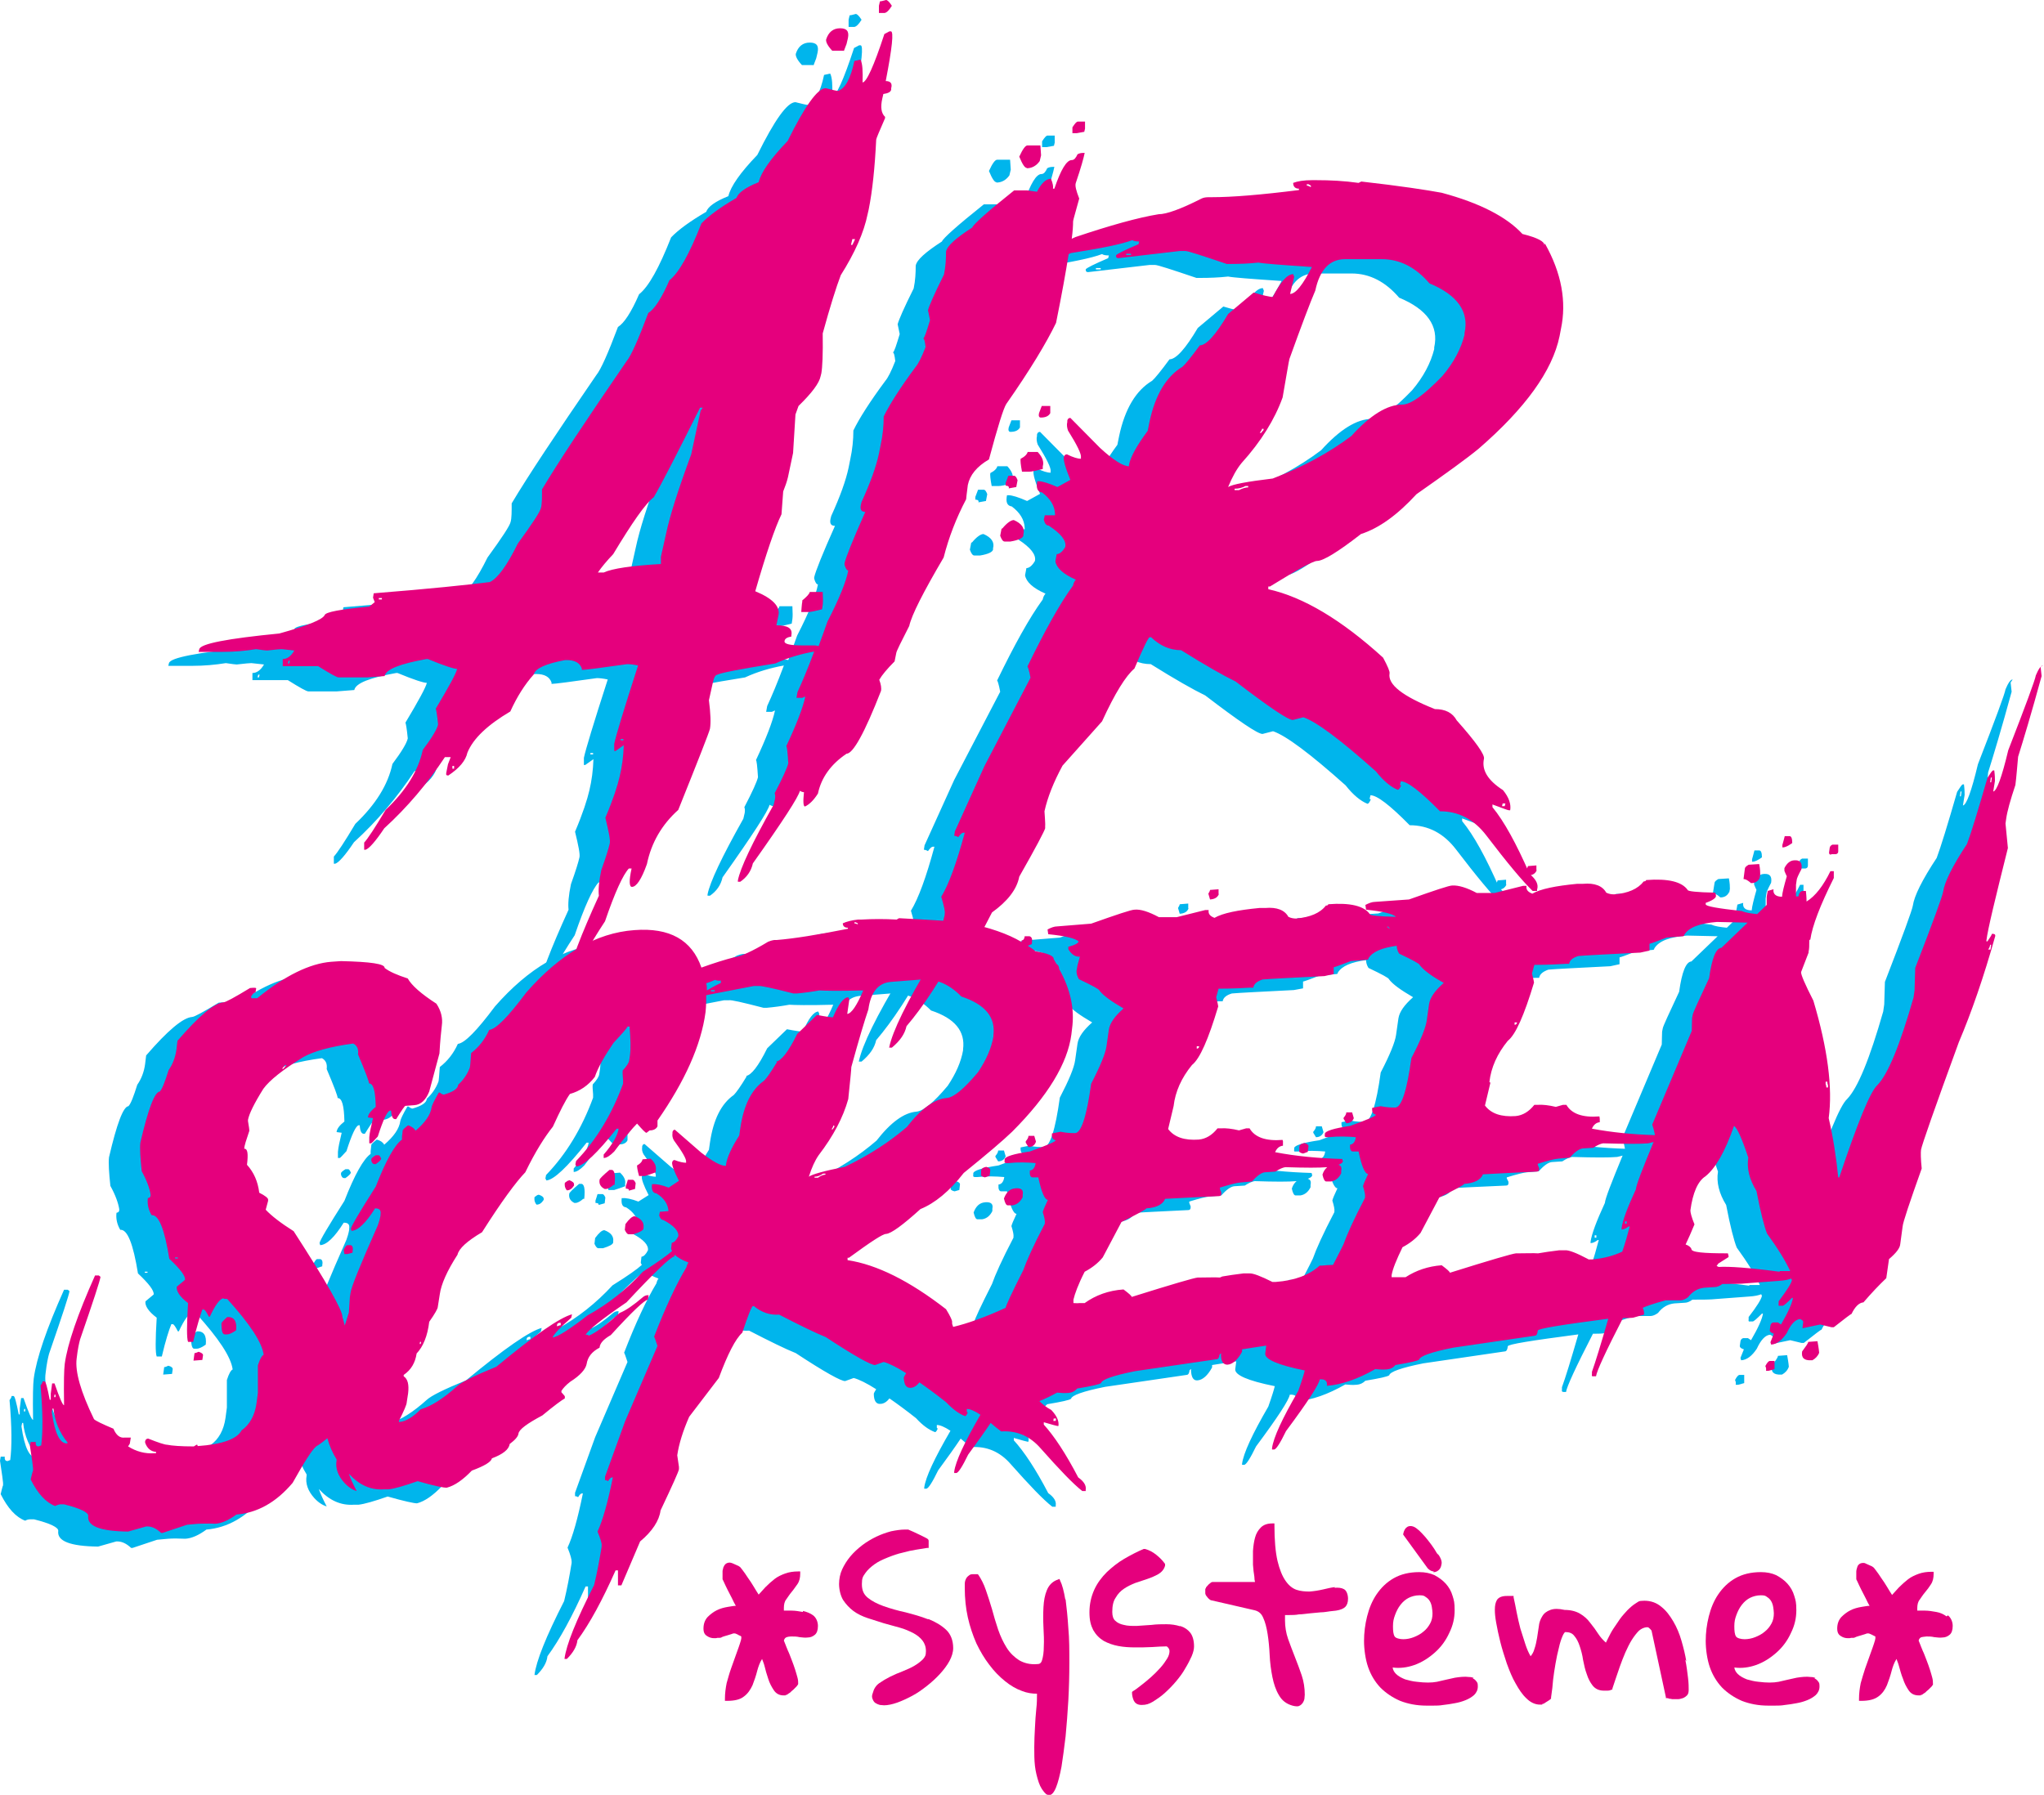<svg xmlns="http://www.w3.org/2000/svg" id="Calque_1" data-name="Calque 1" viewBox="0 0 600 527"><defs><style>      .cls-1 {        fill: #e5007d;      }      .cls-1, .cls-2 {        stroke-width: 0px;      }      .cls-2 {        fill: #00b5ec;      }    </style></defs><path class="cls-1" d="M235.7,473.3c-1.1-.2-2.3-.4-3.4-.4s-1.6,0-2.2,0c0,0,0,0,0-.1,0-.3,0-.5,0-.7,0-1,.2-1.9.7-2.5.5-.7,1-1.5,1.6-2.2.6-.7,1.1-1.5,1.7-2.3.6-.9.8-1.9.8-3.1v-.6h-.6c-1.4,0-2.7.2-3.8.6-1.1.4-2.2.9-3.1,1.6-.9.7-1.8,1.5-2.7,2.4-.6.7-1.3,1.4-2,2.2l-.7-1.1c-.5-.8-1-1.7-1.6-2.6-.6-.9-1.2-1.7-1.7-2.5-.6-.8-1-1.4-1.2-1.6-.1-.2-.4-.4-.7-.6-.3-.1-.6-.3-.9-.4l-.9-.4c-.3-.1-.6-.2-.8-.2-.7,0-1.1.3-1.3.5-.3.3-.4.6-.6,1,0,.3-.2.7-.2,1,0,.3,0,.6,0,.8s0,.5,0,.8c0,.3,0,.5,0,.6v.2c.2.3.4.9.8,1.7.4.8.8,1.7,1.3,2.6.5.9.9,1.8,1.3,2.6.2.4.4.7.5.9-.7,0-1.5.2-2.3.3-1.2.2-2.3.5-3.3,1-1,.5-1.9,1.2-2.7,2-.8.9-1.2,2-1.2,3.4s.6,1.9,1.1,2.2c.6.4,1.3.6,2,.6s.6,0,1-.1c.3,0,.5,0,.6,0,.2,0,.4,0,.9-.3.4-.1.8-.3,1.3-.4l1.3-.4c.5-.2.6-.2.6-.2,0,0,0,0,.4,0,.2,0,.5.2.8.3.3.2.5.3.8.4l.3.2c0,0,0,.1,0,.2,0,0,0,.1,0,.1,0,0,0,.1,0,.3,0,.1-.1.3-.1.5-.4,1.4-.9,2.7-1.4,4.1-.5,1.4-1,2.8-1.5,4.2-.5,1.4-.9,2.9-1.3,4.3-.3,1.5-.5,3-.5,4.6v.6h.6c2.3,0,3.9-.4,5-1.3,1.1-.8,1.9-2,2.5-3.3.5-1.3,1-2.7,1.4-4.3.3-1.1.7-2.3,1.4-3.4.2.6.5,1.2.7,2,.3,1.3.7,2.6,1.1,3.8.4,1.3,1,2.4,1.6,3.3.7,1.1,1.7,1.6,2.9,1.6s.3,0,.6-.1c0,0,.1,0,.4-.1.2-.1.5-.4.9-.6.3-.3.6-.6,1-.9.3-.3.6-.6.9-.9.3-.4.5-.6.5-.8,0-.5,0-1.1-.2-1.8-.2-.7-.4-1.5-.7-2.4-.3-.9-.6-1.8-1-2.8-.4-1-.7-1.9-1.1-2.7-.3-.8-.6-1.4-.8-2-.2-.5-.3-.8-.4-1,.2-.7.5-.8.6-.9.4-.2,1-.3,1.7-.3.7,0,1.5,0,2.3.2.9.1,1.7.2,2.4.1.8,0,1.5-.3,2.1-.8.6-.5.9-1.4.9-2.6s-.5-2.4-1.4-3.1c-.8-.6-1.8-1-3-1.3"></path><path class="cls-1" d="M272.3,475.4c-2-.8-4.2-1.4-6.5-2-2.3-.5-4.4-1.1-6.4-1.8-1.9-.7-3.5-1.5-4.7-2.5-1.2-1-1.7-2.2-1.7-4s.3-2.2,1-3.2c.7-1,1.6-1.8,2.7-2.6,1.1-.8,2.4-1.4,3.9-2,1.5-.6,2.9-1.1,4.3-1.4,1.4-.4,2.8-.7,4.1-.9,1.3-.2,2.4-.4,3.1-.5h.5v-2.1c0-.4-.3-.6-.9-.9-.4-.2-1-.5-1.6-.8l-1.9-.9c-.7-.3-1.2-.5-1.6-.7h-.9c-1.3,0-2.6.2-4.1.5-1.5.4-2.9.9-4.4,1.6-1.4.7-2.8,1.5-4.1,2.5-1.3,1-2.5,2.1-3.5,3.3-1,1.2-1.8,2.5-2.4,3.8-.6,1.3-.9,2.8-.9,4.3s.4,3.4,1.2,4.7c.8,1.2,1.8,2.3,3,3.2,1.2.9,2.7,1.6,4.2,2.1,1.5.5,3.1,1,4.7,1.5l4.7,1.3c1.5.4,2.8,1,4,1.6,1.1.6,2,1.3,2.7,2.2.6.8,1,1.8,1,3.1s-.3,1.7-.9,2.4c-.7.7-1.5,1.3-2.5,1.9-1,.6-2.2,1.1-3.4,1.6-1.3.5-2.5,1-3.7,1.6-1.2.6-2.2,1.2-3.2,1.9-1,.7-1.6,1.7-1.9,2.9-.3.7-.3,1.3,0,1.9.2.5.5.9.9,1.1.3.2.8.4,1.2.5.4,0,.9.1,1.2.1,1.1,0,2.5-.3,3.9-.8,1.4-.5,2.9-1.2,4.4-2,1.5-.8,2.9-1.8,4.3-2.9,1.4-1.1,2.7-2.3,3.8-3.5,1.1-1.2,2.1-2.5,2.8-3.8.7-1.3,1.1-2.6,1.1-3.8,0-2.2-.7-4.1-2.1-5.4-1.4-1.3-3.1-2.3-5.1-3.1"></path><path class="cls-1" d="M312.7,469.6c-.4-2.4-.9-4.3-1.5-5.5l-.2-.5-.5.2c-1.5.5-2.6,1.6-3.2,3.1-.6,1.4-.9,3.1-1,5-.1,1.9-.1,3.8,0,5.9.1,2,.2,3.9.1,5.6,0,1.7-.2,3-.5,4-.3,1.1-.9,1.2-1.4,1.2-2.1.2-3.9-.3-5.3-1.1-1.4-.9-2.7-2.1-3.7-3.7-1-1.6-1.8-3.3-2.5-5.3-.7-2.1-1.3-4.1-1.8-6-.6-2-1.2-3.9-1.8-5.6-.6-1.8-1.4-3.3-2.2-4.5l-.2-.2h-.3s0,0-.1,0h-.6c-.7,0-1.2,0-1.6.4-.4.3-.7.6-.9,1.1-.2.4-.3.9-.3,1.4,0,.4,0,.8,0,1.2,0,3,.3,5.9.9,8.6.6,2.7,1.5,5.3,2.5,7.6,1.1,2.3,2.4,4.5,3.8,6.3,1.4,1.9,3,3.5,4.6,4.8,1.6,1.3,3.3,2.3,5,2.9,1.5.6,3,.8,4.4.8,0,1.3,0,2.8-.2,4.4-.2,1.8-.3,3.7-.4,5.6-.1,1.9-.2,3.8-.2,5.7,0,1.9,0,3.8.2,5.5.2,1.7.6,3.3,1.1,4.8.5,1.5,1.3,2.7,2.3,3.6h.2c.2.2.3.2.5.2.8,0,1.5-.8,2.1-2.3.6-1.5,1.1-3.5,1.6-6.1.4-2.6.8-5.5,1.2-8.9.3-3.3.6-6.9.8-10.5.2-3.7.3-7.4.3-11s0-7.1-.3-10.3c-.2-3.2-.5-6-.8-8.4"></path><path class="cls-1" d="M346.4,477.5c-1.2-.4-2.6-.6-4-.6-1.4,0-2.9,0-4.4.2-1.5.1-2.9.2-4.4.3-1.4,0-2.6,0-3.7-.3-1-.2-1.9-.6-2.5-1.2-.6-.5-.9-1.4-.9-2.6,0-1.8.3-3.2,1-4.2.6-1.1,1.5-2,2.4-2.6,1-.7,2.1-1.2,3.3-1.7l3.6-1.2c1.2-.4,2.3-.9,3.2-1.4,1-.6,1.7-1.4,2-2.5v-.3c0,0,0-.2,0-.2-.7-1-1.6-1.9-2.6-2.7-1-.8-2.1-1.4-3.3-1.7h-.2s-.2,0-.2,0c-1.9.8-3.8,1.8-5.7,2.9-1.9,1.1-3.6,2.5-5.1,3.9-1.5,1.5-2.8,3.2-3.7,5.2-.9,2-1.4,4.2-1.4,6.6s.4,3.8,1.1,5.2c.8,1.4,1.8,2.4,3.1,3.2,1.3.7,2.7,1.2,4.3,1.5,1.6.3,3.2.4,4.9.4,1.6,0,3.3,0,5-.1,1.6-.1,3-.2,4.3-.2.5.4.8.8.8,1.4s-.2,1.4-.7,2.2c-.5.8-1.1,1.7-2,2.7-.9,1-1.8,1.9-2.7,2.7-1,.9-2,1.7-2.9,2.4-1,.8-1.8,1.4-2.5,1.8l-.2.2v.3c0,.7.2,1.5.5,2.2.3.6.9,1.3,2.3,1.3s2.2-.3,3.4-1c1.1-.7,2.3-1.5,3.4-2.5,1.1-1,2.2-2.1,3.3-3.4,1-1.2,2-2.5,2.7-3.8.8-1.3,1.4-2.5,1.9-3.6.5-1.2.7-2.1.7-2.9,0-1.7-.4-3.1-1.1-4-.7-.9-1.7-1.6-3-2"></path><path class="cls-1" d="M391.9,466c-1.1.1-2.3.4-3.6.7-1.3.3-2.6.5-3.9.6-1.3,0-2.6-.1-3.8-.5-1.2-.4-2.3-1.3-3.2-2.6-1-1.4-1.8-3.4-2.4-5.9-.6-2.6-.9-6.1-.9-10.4v-.6h-.6c-1.5,0-2.6.4-3.4,1.2-.8.8-1.4,1.8-1.7,3-.3,1.1-.5,2.4-.6,3.9,0,1.4,0,2.7,0,4,.1,1.3.2,2.4.4,3.5,0,.7.1,1.2.2,1.6h-12.5c-.3,0-.5.2-1.1.7-.4.4-.6.7-.8.9v.2c-.2.1-.2.3-.2.4,0,.1,0,.3,0,.5s0,.4,0,.5c0,.2,0,.3.1.5,0,.1.2.4.7,1,.5.5.8.7,1.1.7h0l12.6,2.9c1.2.3,2,1,2.5,2.2.6,1.3,1,2.9,1.3,4.8.3,1.9.5,4,.6,6.2.1,2.2.4,4.4.8,6.4.4,2,1,3.8,1.9,5.3.9,1.6,2.2,2.6,4,3.1.4.1.8.2,1.2.2s.5,0,.7-.1c.5-.2.8-.5,1.1-.9.2-.3.4-.7.5-1.2,0-.4.1-.8.1-1.2,0-2-.3-3.9-.9-5.7-.6-1.8-1.3-3.6-2-5.4-.7-1.8-1.4-3.6-2-5.3-.6-1.7-.9-3.6-.9-5.4s0-.5,0-1c0-.2,0-.4,0-.6.3,0,.8,0,1.3,0,.8,0,1.8,0,2.8-.2,1,0,2.1-.2,3.2-.3,1.1-.1,2.2-.2,3.2-.3,1,0,1.9-.2,2.7-.3l1.8-.2c1.3-.2,2.2-.6,2.7-1.1.5-.5.8-1.3.8-2.4s-.4-2.4-1.2-2.8c-.7-.4-1.7-.5-2.8-.4"></path><path class="cls-1" d="M420.7,461.6c0,0,.1,0,.2,0,.7,0,1.3-.4,1.7-.9.4-.5.5-1.1.6-1.8,0-.7-.3-1.4-.8-2.2-.1-.1-.2-.3-.4-.4-.2-.2-.3-.4-.3-.4,0,0,0,0,0,0-.4-.7-.9-1.5-1.5-2.3-.6-.8-1.2-1.6-1.8-2.3-.6-.7-1.2-1.3-1.8-1.9-.7-.6-1.2-1-1.8-1.2-.6-.2-1.3-.2-1.8.2-.5.3-.9,1-1.1,2v.2c0,0,7.2,9.9,7.2,9.9.6.6,1.2.9,1.8.9"></path><path class="cls-1" d="M432.6,492.7c-.4-.2-.8-.3-1.3-.3-1.4-.2-2.9,0-4.2.2-.9.2-1.8.4-2.7.6-.9.2-1.7.4-2.6.6-1.6.3-3.5.3-5.9,0-1.2-.1-2.3-.4-3.4-.7-1-.4-2-.9-2.7-1.6-.5-.5-.9-1.1-1-1.9,2.1.3,4.3,0,6.3-.7,2.3-.8,4.3-2.1,6.1-3.7,1.8-1.6,3.2-3.5,4.2-5.7,1.1-2.2,1.6-4.4,1.6-6.7s-.2-2.9-.6-4.2c-.4-1.4-1.1-2.6-2-3.6-.9-1-2-1.8-3.3-2.5-1.3-.6-2.8-.9-4.5-.9-2.9,0-5.4.6-7.5,1.8-2.1,1.2-3.7,2.8-5,4.7-1.3,1.9-2.2,4.1-2.8,6.5-.6,2.4-.9,4.8-.9,7.2s.4,5.4,1.2,7.7c.8,2.3,2,4.3,3.6,6,1.6,1.6,3.5,2.9,5.8,3.9,2.3.9,4.9,1.4,7.7,1.4s1.1,0,2,0c.9,0,1.9,0,3-.2,1.1-.1,2.2-.3,3.3-.5,1.2-.2,2.2-.5,3.2-.9,1-.4,1.8-.9,2.5-1.5.7-.7,1.1-1.5,1.1-2.5s-.1-1.1-.4-1.5c-.3-.4-.6-.7-1.1-.9M413.4,469.2c1-.5,2.1-.8,3.3-.8s1.4.2,1.8.5c.5.3.9.7,1.2,1.2.3.5.5,1.1.6,1.7.1.7.2,1.3.2,1.9,0,1.1-.2,2.1-.7,3-.5.9-1.1,1.7-2,2.4-.8.7-1.8,1.2-2.8,1.6-1,.4-2.1.6-3.1.6s-2.2-.3-2.5-.8c-.4-.6-.5-1.6-.5-3s.2-2.2.6-3.3c.4-1.1.9-2.1,1.6-3,.7-.9,1.5-1.6,2.5-2.1"></path><path class="cls-1" d="M495,487.8c-.3-1.9-.8-3.9-1.4-6-.6-2.1-1.4-4-2.4-5.7-1-1.7-2.1-3.2-3.5-4.3-1.4-1.2-3.1-1.8-5-1.8s-1.7.3-2.6.8c-.8.5-1.6,1.2-2.4,2-.7.8-1.5,1.6-2.2,2.6-.7,1-1.3,1.9-1.9,2.8-.6.9-1.1,1.9-1.5,2.7l-.7,1.4c-.9-.8-1.6-1.6-2.2-2.5-.7-1.1-1.5-2.2-2.4-3.3-.8-1.1-1.8-2-3-2.7-1.2-.7-2.7-1.1-4.5-1.1h0c-1.8-.4-3.1-.4-4.2,0-1.1.4-1.9,1-2.4,1.9-.5.8-.9,1.8-1,3-.2,1.1-.3,2.2-.5,3.3-.2,1.1-.4,2.2-.8,3.3-.2.8-.6,1.5-1.1,2.1-.6-1-1.1-2.2-1.5-3.4-.5-1.5-1-3.1-1.5-4.7-.4-1.6-.8-3.2-1.1-4.8-.3-1.6-.6-3.1-.9-4.4v-.4h-.6c0,0-.3,0-.6,0-.4,0-.6,0-.8,0-1.4,0-2.4.4-2.9,1.2-.4.7-.6,1.6-.6,2.8s.1,2.2.4,3.9c.3,1.7.7,3.6,1.2,5.6.5,2,1.2,4.2,1.9,6.3.8,2.2,1.6,4.2,2.6,5.9,1,1.8,2,3.3,3.2,4.4,1.2,1.2,2.6,1.8,3.9,1.8s.4,0,.8-.2c.3,0,.6-.2,1-.5.3-.2.5-.3.8-.5.3-.2.6-.4.7-.6v-.3c.3-2,.5-3.7.6-5.2.2-1.5.4-3.1.7-4.7.3-1.7.6-3.2,1-4.7.3-1.4.7-2.6,1.1-3.5.4-.9.7-1.1.8-1.1,1.1,0,2,.3,2.6,1.1.7.8,1.2,1.8,1.6,3,.4,1.2.8,2.6,1,4.1.3,1.5.6,2.9,1.1,4.2.4,1.3,1,2.4,1.7,3.3.8,1,1.9,1.5,3.3,1.5s.6,0,1.1,0c.6,0,1-.2,1.2-.3h.2c0-.1,0-.3,0-.3.2-.6.5-1.5.9-2.7.4-1.1.8-2.4,1.3-3.8.5-1.4,1-2.7,1.6-4.1.6-1.3,1.2-2.6,1.9-3.7.7-1.1,1.4-2,2.1-2.7.7-.6,1.4-.9,2.1-1,0,0,.2,0,.3,0,0,0,.2,0,.3,0,0,0,.3.2.6.5.3.3.4.5.4.5l4.2,19.5v.3c0,0,.4,0,.4,0,.3,0,.6.2.8.2.2,0,.4,0,.6.1.2,0,.4,0,.5,0,.4,0,.9,0,1.3,0,.5,0,1-.2,1.4-.3.5-.2.9-.5,1.2-.8.4-.4.5-1,.5-1.7s0-1.9-.2-3.5c-.2-1.6-.4-3.4-.8-5.3"></path><path class="cls-1" d="M532.9,492.7c-.4-.2-.8-.3-1.3-.3-1.4-.2-2.9,0-4.2.2-.9.2-1.8.4-2.7.6-.9.2-1.7.4-2.6.6-1.6.3-3.5.3-5.9,0-1.2-.1-2.3-.4-3.4-.7-1-.4-2-.9-2.7-1.6-.5-.5-.9-1.1-1-1.9,2.1.3,4.3,0,6.3-.7,2.3-.8,4.3-2.1,6.1-3.7,1.8-1.6,3.2-3.5,4.2-5.7,1.1-2.2,1.6-4.4,1.6-6.7s-.2-2.9-.6-4.2c-.4-1.4-1.1-2.6-2-3.6-.9-1-2-1.8-3.3-2.5-1.3-.6-2.8-.9-4.5-.9-2.9,0-5.4.6-7.5,1.8-2.1,1.2-3.7,2.8-5,4.7-1.3,1.9-2.2,4.1-2.8,6.5-.6,2.4-.9,4.8-.9,7.2s.4,5.4,1.2,7.7c.8,2.3,2,4.3,3.6,6,1.6,1.6,3.5,2.9,5.8,3.9,2.3.9,4.9,1.4,7.7,1.4s1.1,0,2,0c.9,0,1.9,0,3-.2,1.1-.1,2.2-.3,3.3-.5,1.2-.2,2.2-.5,3.2-.9,1-.4,1.8-.9,2.5-1.5.7-.7,1.1-1.5,1.1-2.5s-.1-1.1-.4-1.5c-.3-.4-.6-.7-1.1-.9M513.6,469.2c1-.5,2.1-.8,3.3-.8s1.4.2,1.8.5c.5.3.9.7,1.2,1.2.3.5.5,1.1.6,1.7.1.7.2,1.3.2,1.9,0,1.1-.2,2.1-.7,3-.5.9-1.1,1.7-2,2.4-.8.7-1.8,1.2-2.8,1.6-1,.4-2.1.6-3.1.6s-2.2-.3-2.5-.8c-.4-.6-.5-1.6-.5-3s.2-2.2.6-3.3c.4-1.1.9-2.1,1.6-3,.7-.9,1.5-1.6,2.5-2.1"></path><path class="cls-1" d="M571.4,474.6c-.8-.6-1.8-1.1-3-1.3-1.1-.2-2.3-.4-3.4-.4s-1.6,0-2.2,0c0,0,0,0,0,0,0-.3,0-.5,0-.7,0-1,.2-1.9.7-2.5.5-.7,1-1.5,1.6-2.2.6-.7,1.2-1.5,1.7-2.3.6-.9.8-1.9.8-3.1v-.6h-.6c-1.4,0-2.7.2-3.8.6-1.1.4-2.2.9-3.1,1.6-.9.7-1.8,1.5-2.7,2.4-.6.7-1.3,1.4-2,2.2-.2-.3-.4-.6-.7-1.1-.5-.8-1-1.7-1.6-2.6-.6-.9-1.2-1.7-1.7-2.5-.6-.8-1-1.4-1.2-1.6-.1-.2-.4-.4-.7-.6-.3-.1-.6-.3-.9-.4l-.9-.4c-.3-.2-.6-.2-.8-.2-.7,0-1.1.3-1.3.5-.3.3-.4.6-.5,1-.1.3-.2.7-.2,1,0,.3,0,.6,0,.8s0,.5,0,.8c0,.3,0,.5,0,.5v.2c.2.3.4.9.8,1.7.4.8.8,1.7,1.3,2.6.5.9.9,1.8,1.3,2.6.2.4.4.7.5.9-.7,0-1.5.2-2.3.3-1.2.2-2.3.5-3.3,1-1,.5-1.9,1.2-2.7,2-.8.9-1.2,2-1.2,3.4s.6,1.9,1.1,2.2c.6.4,1.3.6,2,.6s.6,0,1-.1c.3,0,.5,0,.6,0,.2,0,.3,0,.9-.3.4-.1.8-.3,1.3-.4l1.3-.4c.5-.2.6-.2.6-.2,0,0,.2,0,.4,0,.2,0,.5.2.8.3.3.1.5.3.8.4l.4.2c0,0,0,.1,0,.2,0,0,0,0,0,.1,0,0,0,.1,0,.3,0,.1-.1.3-.1.5-.4,1.4-.9,2.7-1.4,4.1-.5,1.4-1,2.8-1.5,4.2-.5,1.5-.9,2.9-1.3,4.3-.3,1.5-.5,3-.5,4.6v.6h.6c2.3,0,3.9-.4,5.1-1.3,1.1-.8,1.9-1.9,2.5-3.3.5-1.3,1-2.7,1.4-4.3.3-1.1.7-2.3,1.4-3.4.2.6.5,1.2.7,2,.4,1.4.7,2.6,1.2,3.8.4,1.3,1,2.4,1.6,3.3.7,1.1,1.7,1.6,3,1.6s.3,0,.6-.1c0,0,.1,0,.4-.1.2-.1.5-.4.9-.6.3-.3.6-.6,1-.9.3-.3.6-.6.9-.9.3-.4.5-.6.4-.8,0-.5,0-1.1-.2-1.8-.2-.7-.4-1.5-.7-2.4-.3-.9-.6-1.8-1-2.8-.4-1-.7-1.9-1.1-2.7-.3-.8-.6-1.4-.8-2-.2-.5-.3-.8-.4-1,.2-.7.5-.8.6-.9.4-.2,1-.2,1.7-.3.7,0,1.5,0,2.3.2.9.1,1.7.2,2.4.1.8,0,1.5-.3,2.1-.8.6-.5.9-1.4.9-2.6s-.5-2.4-1.4-3.1"></path><path class="cls-2" d="M238.8,19.2l.8-2.1.4-1.7c.4-2-.3-2.9-2.3-2.9s-3.4,1.1-4.1,3.3c-.1.7.4,1.8,1.8,3.3h3.3Z"></path><path class="cls-2" d="M226.6,180.6v.4c-.1,0-.3,2.9-.3,2.9h2.1c.7,0,2-.3,4-.8l.2-1.3c.1-.7.1-1.9,0-3.8h-3.8c-.1.6-.9,1.4-2.2,2.5"></path><path class="cls-2" d="M252.9,5.8c-.7-1.1-1.3-1.7-1.7-1.7-1,.3-1.6.4-1.8.4l-.3,1.3v2.1h1.7c.6-.1,1.3-.8,2.1-2.1"></path><path class="cls-2" d="M309.4,42.7l.2-.8v-2.1h-2.1c-.4,0-.9.6-1.6,1.7v1.7h1.3l2.2-.4Z"></path><path class="cls-2" d="M292.5,53.6c1.5,0,2.8-.7,3.8-2.1l.4-1.7-.2-2.9h-3.8c-.6,0-1.4,1.1-2.4,3.3.9,2.2,1.6,3.3,2.2,3.3"></path><path class="cls-2" d="M299.4,123.4h-2.5l-.8,2.1c-.2.8,0,1.3.5,1.3,1.4,0,2.3-.4,2.8-1.3v-2.1Z"></path><path class="cls-2" d="M292.8,136.8c-.2.8-.9,1.5-2.1,2.1-.1.5,0,1.7.4,3.8h2.1c.7,0,2-.3,4-.8v-.8c.4-1.3-.1-2.7-1.5-4.2h-2.9Z"></path><path class="cls-2" d="M289.4,147.2l.4-2.1c-.3-.8-.6-1.3-1-1.3h-1.7l-.8,2.1v.8c.7,0,1.1.3.9.8l2.2-.4Z"></path><path class="cls-2" d="M444.4,76.1c.2-1-1.9-2.2-6.4-3.3-4.6-5-12.5-9.1-23.7-12.1-4.3-.8-12.1-2-23.6-3.3l-.8.4c-4.2-.6-8.4-.8-12.4-.8h-1.3c-2.4,0-4.2.3-5.5.8,0,1.1.6,1.7,1.7,1.7v.4c-11.1,1.4-19.6,2.1-25.6,2.1h-.8c-.9,0-1.6.1-2.2.4-6.1,3.1-10.3,4.6-12.6,4.6-6.1,1-14.3,3.3-24.4,6.7-.4.2-.7.3-1.1.5.3-2.2.4-4,.4-5.1,0-.4.7-2.6,1.8-6.7-.9-2.3-1.3-3.8-1-4.6,1.5-4.4,2.3-7.3,2.6-8.8h-.4c-.6,0-1.2.1-1.7.4-.5,1.1-1,1.7-1.7,1.7-1.5,0-3.2,2.8-5.1,8.4h-.4c.1-.6,0-1.5-.6-2.9-1.5,0-2.8,1.3-4.1,3.8l-2.9-.4h-3.8c-7.9,6.3-12,10-12.3,10.9-4.8,3.1-7.4,5.4-7.7,7.1,0,2.1-.1,4.3-.6,6.7-2.9,5.8-4.4,9.3-4.7,10.5l.6,2.9c-1,3.3-1.6,5.2-2,5.4.3,0,.5.8.7,2.5-1.2,3.1-2.2,5-2.9,5.8-4.6,6.2-7.7,11.1-9.4,14.6,0,2.8-.3,5.6-.9,8.4l-.5,2.5c-.8,3.8-2.5,8.5-5.1,14.2l-.2.8c-.3,1.4.1,2.1,1.3,2.1-3.7,8.3-5.7,13.3-6.1,15.1v.4c.3,1.1.7,1.7,1.1,1.7-.6,3.2-2.6,8.2-6.1,15-.9,2.6-1.8,5-2.6,7.2l-1-.2h-3.8c-3.6,0-5.4-.4-5.2-1.3.1-.7.8-1.1,2-1.3v-.4c.4-2-1-2.9-4.4-2.9l.6-2.9c.6-2.6-1.7-5-6.8-7.1,3.2-11.1,5.8-18.7,7.7-22.6l.5-6.7c.6-1.5,1.1-2.9,1.4-4.2l1.5-7.1.7-11.3.9-2.5c3.9-3.8,6.1-6.7,6.5-8.8l.2-.8c.3-1.7.5-5.6.4-11.7,2.2-8,4-13.7,5.3-17.1,4.1-6.5,6.8-12.5,7.9-18l.3-1.3c1.1-5.5,1.8-12.3,2.2-20.5,0-.3.9-2.4,2.6-6.3v-.4c-1.1-1-1.4-2.8-.8-5.4l.3-1.3c1.4-.2,2.2-.6,2.3-1.3v-.4c.4-1.4-.2-2.1-1.6-2.1,1.9-9.8,2.4-14.6,1.5-14.6h-.4l-1.5.8c-3.1,9.5-5.3,14.2-6.4,14.2.1-3.3,0-5.5-.6-6.7l-1.8.4c-1.1,5.2-2.7,8.1-4.8,8.8-.4,0-1.6-.3-3.6-.8-2.4,0-6.1,5.2-11.2,15.5-5,5.2-7.8,9.2-8.5,12.1-3.8,1.5-6,3.1-6.5,4.6-4.8,2.8-8.2,5.3-10.3,7.5-3.5,8.9-6.6,14.5-9.4,16.7-2.3,5.3-4.4,8.5-6.2,9.6-2.9,7.7-5,12.5-6.4,14.2-11.8,17.2-20.1,29.7-24.8,37.6,0,2.5,0,4.3-.3,5.4-.2,1.1-2.5,4.6-6.8,10.5-3.1,6.3-5.8,10.1-8.2,11.3-6.3.8-17.7,2-34.1,3.3l-.2,1.3.5,1.3-1.6,1.3c-8.5.8-12.8,1.6-13.1,2.5-.6,1.3-5,3.1-13.3,5.4-15.3,1.5-23.1,3-23.5,4.6l-.2.8h7.1c3.4,0,6.7-.3,9.8-.8,1.9.3,3,.4,3.2.4,2.5-.3,3.9-.4,4.3-.4l3.7.4c-1,1.7-2.1,2.5-3.4,2.5v2.1h10.4c3.5,2.2,5.5,3.3,6,3.3h8.4l5.1-.4c.4-2,4.5-3.6,12.3-5h.4c4.8,2,7.7,2.9,8.6,2.9-.3,1.3-2.4,5.2-6.3,11.7.1,0,.4,1.5.7,4.6-.3,1.4-1.8,3.9-4.5,7.5-1.3,6.1-4.9,11.9-10.9,17.6-3.1,5.2-5.2,8.4-6.3,9.6v2.1h.4c1-.3,2.9-2.4,5.5-6.3,6.8-6.2,12.7-13.2,17.8-20.9h1.7l-.8,2.1-.5,2.5c-.1.6,0,.8.6.8,3.3-2.2,5.1-4.4,5.6-6.7,1.7-4.2,6-8.2,12.6-12.1,1.9-4.3,4.2-7.9,6.9-10.9.4-1.7,3.4-3.1,9.2-4.2h.4c2.4,0,3.9.8,4.5,2.5v.4c1,0,5.5-.6,13.3-1.7.7,0,1.8.1,3.2.4-4.2,13-6.5,20.6-7,23v2.1h.4l2.4-1.7c-.1,3.2-.5,6.3-1.2,9.2-.6,2.6-1.9,6.7-4.2,12.1,1,4.1,1.5,6.6,1.3,7.5-.3,1.4-1.1,4-2.5,7.9-.7,3.3-.9,5.9-.7,7.5-5.2,11.4-8.4,19.7-9.5,25.1l-.2.8h1.3c2.2-5.3,5.6-11.4,10.2-18.4,2.9-8.5,5.3-13.7,7-15.5h.8c-.8,3.6-.7,5.4.1,5.4,1.3,0,2.8-2.2,4.4-6.7,1.3-6.3,4.4-11.6,9.2-15.9,5.9-14.7,9-22.6,9.3-23.8.3-1.7.2-4.5-.3-8.4l1.2-5.4c.3-1.4.8-2.1,1.3-2.1.8-.5,6.4-1.6,17-3.3,3.7-1.7,7.5-2.8,11.4-3.5-1.9,5.1-3.6,9.1-4.9,11.9l-.3,1.7h1.7l.9-.4c-.7,3.3-2.6,8.2-5.6,14.6.2,0,.4,1.7.6,5-.3,1.3-1.6,4.2-4,8.8.2.5.2,1,.1,1.7l-.4,1.7c-6.3,11.2-9.8,18.6-10.5,22.2v.4c-.1,0,.7,0,.7,0,1.9-1.3,3.2-3.1,3.7-5.4,8.8-12.4,13.4-19.5,13.8-21.3.5.3.9.4,1.2.4-.3,2.8-.2,4.2.3,4.2,1.3-.6,2.6-1.9,3.8-3.8,1-4.7,3.8-8.6,8.4-11.7,1.9,0,5.3-6.1,10.1-18.4.2-.8,0-2-.5-3.3.8-1.4,2.3-3.2,4.5-5.4l.5-2.5c.1-.6,1.4-3.2,3.8-7.9.7-3.2,4.1-9.9,10.1-20.1,1.5-5.9,3.7-11.6,6.6-17.1,0-.3.2-1.7.5-4.2.6-2.9,2.6-5.4,6.2-7.5,2.6-9.7,4.3-15.1,5.1-16.3,7-10,11.8-18,14.6-23.8,1.7-8.4,2.9-15.1,3.7-20.2.2-.1.5-.2.7-.3,8.9-1.4,14.9-2.6,18-3.8.4.3,1.1.4,2,.4l-.2.8c-4.2,1.8-6.4,2.9-6.6,3.3,0,.6.2.8.7.8l18-2.1h1.7c.7,0,4.7,1.3,12.1,3.8h1.3c2.6,0,5.3-.1,8-.4,1.5.3,6.8.7,15.7,1.3-2.7,5.3-4.8,7.9-6.4,7.9l1.2-5-.3-.8c-1.7,0-3.7,2.2-6,6.7-.7,0-2.6-.4-5.6-1.3l-7.5,6.3c-3.6,6.1-6.4,9.2-8.3,9.2-2.5,3.4-4.2,5.5-5.1,6.3-4.7,2.8-8,8.2-9.7,16.3l-.5,2.5c-3.1,4.2-5,7.5-5.5,10v.4c-1.7,0-4.6-1.8-8.5-5.4l-8.7-8.8c-.5,0-.8.3-.9.8v.4c-.2.8-.1,1.6.2,2.5,2.7,4.3,4,7,3.8,7.9v.4c-.9,0-2.3-.4-4.1-1.3-.5,0-.8.3-.9.8-.2.8.4,3.1,1.9,6.7l-3.8,2.1c-2.5-1.1-4.4-1.7-5.5-1.7h-.4c-.4,2,0,3.1,1.4,3.3,2.4,1.8,3.7,3.9,3.8,6.3v.4h-3l-.3,1.3c.3,1.1.7,1.7,1.4,1.7,3.7,2.4,5.3,4.5,4.9,6.3-.8,1.4-1.7,2.1-2.5,2.1l-.4,2.1c.3,1.9,2.3,3.8,6,5.4-.4.5-.7,1-.8,1.7-4,5.5-8.4,13.5-13.4,23.8.1,0,.5,1.1.9,3.3l-13.5,25.9-8.7,19.2-.2,1.3c.3,0,.7.1,1.2.4.6-.8,1-1.3,1.5-1.3h.4c-2.4,8.9-4.7,15.2-6.9,18.8.8,2.7,1.2,4.4,1,5v.4c-1.1,4.5-2.3,8.9-3.8,13.4-7.3,12.1-11.5,20.6-12.5,25.5h.8c2.4-2,3.8-4,4.3-6.3,4.8-5.6,10-13.5,15.5-23.8h.8c-.1.8-.2,2.6-.3,5.4h1.3l7.8-15c4.6-3.3,7.3-6.8,8-10.5,4.9-8.6,7.4-13.4,7.6-14.2v-.8c.1,0-.2-4.2-.2-4.2.9-4.1,2.7-8.6,5.3-13.4l11.6-13c3.8-8.3,7-13.4,9.5-15.5,2.6-6.1,4.1-9.2,4.5-9.2h.4c2.6,2.5,5.5,3.8,8.8,3.8,7.2,4.5,12.5,7.5,16,9.2,9.8,7.5,15.4,11.3,16.8,11.3l3.1-.8c3.8,1.3,10.9,6.6,21.3,15.9,2.2,2.8,4.4,4.6,6.4,5.4.3,0,.6-.4,1-1.3-.3,0-.4-.1-.3-.4l.2-.8c1.9,0,5.7,2.9,11.5,8.8,5.5,0,10,2.4,13.6,7.1,6.1,8,10.6,13.4,13.6,16.3h1.3v-.4c.5-1.5-.3-3-2.2-4.6-3.9-8.9-7.5-15.5-10.9-19.6v-.8c3,1.1,4.5,1.7,4.8,1.7h.4c.3-1.7-.3-3.7-2.1-5.9-4.5-2.9-6.3-5.9-5.6-9.2.3-1.2-2.4-5-8-11.3-1.2-2.2-3.3-3.3-6.4-3.3-9.5-3.8-13.9-7.2-13.3-10.5.1-.5-.5-2-1.9-4.6-12.2-11.1-23.4-17.8-33.7-20.1v-.8h.5c8.1-5,12.7-7.5,13.8-7.5,1.8,0,6.1-2.6,12.9-7.9,5.3-1.7,10.7-5.6,16.3-11.7,8.7-6.1,14.8-10.5,18.3-13.4,13.6-11.8,21.6-22.8,23.7-33l.4-2.1c1.7-8,.2-16.4-4.7-25.1M241.3,74.4h.8c0,.1-.3.7-.8,1.7h-.4l.4-1.7ZM76,198.9h-.4l.2-.8h.4l-.2.8ZM103.1,180.1h-.8v-.4h.9v.4ZM124.3,229.9h-.4v-.8h.5v.8ZM174.1,221.5h-.8v-.4h.8v.4ZM196.8,124.5l-2.8,13c-3.8,10.3-6.3,18.1-7.4,23.4l-1.5,6.7v2.1c-8.6.5-14.2,1.3-16.8,2.5h-1.7c1.1-1.6,2.6-3.4,4.5-5.4,5.6-9.3,9.5-14.9,11.9-16.7,2.2-3.7,6.7-12.5,13.6-26.3h.8l-.6.8ZM323,79.1h-1.3v-.4h1.4v.4ZM375.8,59c-.5-.3-.9-.4-1.1-.4v-.4h.5l.7.4v.4ZM432.2,240h.8l-.2.8h-.8l.2-.8ZM361.6,130.1h.4v.4c-.1,0-.7.8-.7.8h-.4c.4-.6.7-1,.7-1.3M357.5,147.2c-.8,0-1.7.3-2.7.8h-1.3v-.4c1.2,0,2.3-.3,3.2-.8h.8v.4ZM421,102.1v.4c-1,4-3.1,8.1-6.5,12.1-5.4,5.6-9.3,8.4-11.8,8.4-4.4,0-9.4,3.1-14.9,9.2-6.5,4.9-14.2,9.1-23.1,12.5-7.5.9-11.8,1.7-13.1,2.5,1.2-2.9,2.5-5.3,4-7.1,5.7-6.3,9.7-12.8,12-19.2,1.2-6.8,1.8-10.6,2-11.3,3.6-10,6.1-16.7,7.6-20.1,1.3-6.1,4.2-9.2,8.7-9.2h10.9c5.2,0,9.9,2.4,13.9,7.1,8.2,3.4,11.7,8.3,10.3,14.6"></path><path class="cls-2" d="M285.1,159.3l-.4,2.1c.4,1.1.8,1.7,1.3,1.7h1.7c2.4-.4,3.6-1,3.8-1.7v-.4c.5-1.8-.5-3.2-2.8-4.2-.8,0-2,.8-3.4,2.5"></path><path class="cls-2" d="M57.7,396c.8,0,1.7-.5,2.7-1.2.3-2.7-.6-4-2.6-3.9-1.1.9-1.7,1.6-1.7,1.9,0,2.2.3,3.3,1,3.2h.7Z"></path><path class="cls-2" d="M50.7,402c0-.4-.4-.8-1.3-1-.6.3-.9.4-1.2.4l-.3,2.2,2.6-.2.2-1.4Z"></path><path class="cls-2" d="M101.4,343.3c-.8.5-1.3.9-1.3,1.2v.4c.2.7.5,1,.9,1h.4c1-.7,1.5-1.2,1.6-1.6-.3-.7-.6-1.1-.9-1h-.7Z"></path><path class="cls-2" d="M92,371.1l.2,1.2h.9c0,0,1.5-.5,1.5-.5v-.3c.2-1,0-1.7-.6-1.8h-.9c-.3,0-.7.6-1.1,1.4"></path><path class="cls-2" d="M158.1,350.8c-.3,0-.7.3-1.2.7-.1.8,0,1.5.6,2.2.9,0,1.5-.5,2.1-1.4v-.3c0-.5-.5-.9-1.4-1.2"></path><path class="cls-2" d="M170.6,347.6h-.6c-1.9,1.6-2.9,2.6-2.9,2.9-.2,1.2.3,2.1,1.5,2.7h.3c.7,0,1.5-.5,2.3-1.2h.3c.3-3,0-4.5-1-4.4"></path><path class="cls-2" d="M175.7,353.8l1.8-.5.2-1.7c-.3-.7-.6-1-.9-1h-1.4c0,.1-.6,1.9-.6,1.9v.7c.7,0,1,.2.9.6"></path><path class="cls-2" d="M179.6,344.5c-.1.7-.6,1.3-1.6,1.8,0,.4.1,1.4.6,3.1h1.7c.6-.2,1.6-.5,3.2-1.1v-.7c.2-1.1-.3-2.2-1.5-3.3l-2.4.2Z"></path><path class="cls-2" d="M177.4,361.2c-.7,0-1.6.8-2.7,2.3l-.2,1.7c.4.9.8,1.3,1.1,1.3h1.4c1.9-.6,2.9-1.1,3-1.7v-.3c.2-1.5-.7-2.6-2.6-3.3"></path><path class="cls-2" d="M286.9,358h1.4c1.3-.2,2.3-1,3-2.4v-.7c.3-1.4-.4-2-2-1.9-1.7.1-2.8,1.1-3.5,3,.3,1.4.7,2,1.1,2"></path><path class="cls-2" d="M279.1,347.9v1c-.2.3.2.7,1.1.9.1,0,.6-.2,1.4-.4l.2-1.7c0-.3-.4-.7-1.2-.9-1,.2-1.5.6-1.6,1.2"></path><path class="cls-2" d="M348.8,266.7v-1.4c-.1,0-2.5.2-2.5.2,0,.2-.2.6-.5,1.1l.5,1.7c1.4-.1,2.2-.6,2.6-1.6"></path><path class="cls-2" d="M292.2,339.3v.4c0,0,.8,1.3.8,1.3,1.1,0,1.9-.6,2.2-1.5l-.5-1.7h-1.7c0,.5-.3,1-.8,1.6"></path><path class="cls-2" d="M374,339.7c-1,.2-1.5.6-1.6,1.2v1c-.2.3.2.7,1.1.9.1,0,.6-.2,1.4-.5l.2-1.7c0-.3-.4-.7-1.2-.9"></path><path class="cls-2" d="M442.1,259.7v-1.4c-.1,0-2.5.2-2.5.2,0,.2-.2.6-.5,1.1l.5,1.7c1.4-.1,2.2-.6,2.6-1.6"></path><path class="cls-2" d="M388.5,332.4l-.5-1.7h-1.7c0,.5-.3,1-.8,1.6v.3c0,0,.8,1.3.8,1.3,1.1,0,1.9-.6,2.2-1.5"></path><path class="cls-2" d="M507.6,262.1l.2-1.1c0-.6,0-1.6-.3-3.1l-3.1.2c-.7.4-1.1.8-1.1,1.1l-.5,3.1c.6,0,1.3.4,2.2,1.2,1.3,0,2.1-.6,2.6-1.6"></path><path class="cls-2" d="M517.2,251.7c0-1.4-.3-2-.8-2h-1.4c0,.1-.7,2.6-.7,2.6v.7c-.1,0,.2,0,.2,0,.7,0,1.6-.5,2.6-1.2"></path><path class="cls-2" d="M528.6,255h1.4c.5-.1.7-.4.7-.9v-.3c0,0,0-1.7,0-1.7h-1.7c-.4.2-.7.4-.8.9l-.2,1.4c0,.5.2.7.7.6"></path><path class="cls-2" d="M590.8,199.5c-.6,0-1.3,1-2.1,2.9-.2,1.3-2.9,8.6-8.1,22-1.9,8-3.4,12-4.4,12.1l.5-3.1c0-.6,0-1.6-.2-3.1h-.3c-.3,0-.8.8-1.7,2.2-2.8,9.7-4.8,16.2-6,19.4-4.3,6.5-6.6,11.2-7,14-.2,1.3-2.9,8.7-8.2,22.4l-.2,6.6-.3,2.1c-4,14-7.5,22.5-10.6,25.7-2.1,1.9-5.8,11-11.2,27.1h-.3c-.6-6-1.5-11.8-2.8-17.4,1.2-8.9-.3-20.4-4.5-34.5-2.5-4.9-3.7-7.7-3.6-8.4l2.2-5.7v-.3c.2-.8.2-1.9.2-3.1,0-.2,0-.4.3-.4.6-4.1,2.9-10.1,6.9-18.1v-.4c0,0,0-1.7,0-1.7h-1c-2.1,4.3-4.4,7.3-7,8.9,0-.4,0-1.4-.2-3.1h-1c-.6.1-1,.6-1.2,1.6h-.7c0,0,0-3.4,0-3.4l.2-1.4c0-.4.5-1.5,1.4-3.2.3-1.9-.4-2.7-2-2.6-1.3,0-2.3.9-3,2.3v.7c-.1,0,.7,1.7.7,1.7-.8,2.8-1.3,4.8-1.4,6-1.9,0-2.7-.8-2.5-2.2l-1.7.5-.3,1.7v2.4s-2.8,2.7-2.8,2.7c-1.9-.2-3.4-.4-4.5-.9-7.1-.8-10.7-1.4-10.6-2v-.3c2-.7,2.9-1.4,3-1.9v-.4c0,0-.2-.7-.2-.7-5.4-.1-8.1-.4-8.1-.8-1.7-2.4-5.7-3.4-12.2-2.9,0,.2-.2.4-.7.4-1.7,2.2-4.6,3.5-8.7,3.8-.7,0-1.5-.1-2.3-.5-1.1-2-3.4-2.8-6.8-2.6h-1.7c-6.3.6-10.8,1.5-13.3,2.9-1.3-.5-1.9-1.2-1.7-2.3h-1c0,0-8.4,2.1-8.4,2.1-.6,0-2.3,0-5.2,0-3-1.6-5.4-2.4-7.2-2.2-.9,0-5.1,1.4-12.7,4.1l-10,.7c-1,0-1.9.4-2.9.9l.2,1.4c4.9.5,7.8,1.2,8.8,2.1-5.1-.1-7.7-.4-7.7-.8-1.7-2.4-5.7-3.4-12.2-2.9,0,.2-.2.4-.7.4-1.7,2.2-4.6,3.5-8.7,3.8-.7,0-1.5-.1-2.3-.5-1.1-2-3.4-2.9-6.8-2.6h-1.7c-6.3.6-10.8,1.5-13.3,2.9-1.3-.5-1.9-1.2-1.7-2.3h-1c0,0-8.4,2.1-8.4,2.1-.6,0-2.3,0-5.2,0-3-1.6-5.4-2.4-7.2-2.2-.9,0-5.1,1.4-12.7,4.1l-9.9.8c-1,0-1.9.4-2.9.9l.2,1.4c5,.6,7.9,1.2,8.9,2.1,0,.5-1.1,1.1-3,1.6v.7c.9,1.5,2,2.3,3.4,2.2l-.7,2.5-.3,1.7c0,.8.2,1.5.7,2.4,4,1.9,6,3,6,3.3,1.1,1.5,3.5,3.2,7.1,5.3-2.6,2.3-4,4.3-4.3,6.2l-.7,4.9c-.3,2.2-1.8,5.8-4.5,11-1.3,9.5-2.9,14.4-4.7,14.5-.9,0-2.4,0-4.3-.4l-2.5.5c-.1,1.2.2,1.8,1.1,2,0,.4-2.6,1.5-7.6,3.3-4.8.7-7.3,1.5-7.4,2.3v.4c-.1.5,0,.7.5.7h.7c2.8-.3,5.4-.2,7.9,0-.2,1.4-.8,2.1-1.7,2.2v1c.1.7.4,1,.8,1h1.7c.9,4.4,1.9,6.6,2.8,6.6-.9,1.9-1.4,3.1-1.5,3.6.5,1.6.7,2.7.6,3.1v.3c-3.4,6.5-5.4,11-6.3,13.6-3.4,6.7-5.1,10.4-5.2,11.1-6.1,2.8-11.2,4.6-15.4,5.6-.2-.5-.4-1-.3-1.5,0-.4-.5-1.6-1.8-3.7-10.7-8.3-20.3-13.2-28.9-14.4v-.7s.4,0,.4,0c6.3-4.6,9.9-7,10.9-7,1.5-.1,4.9-2.6,10.1-7.3,4.2-1.7,8.5-5.3,12.7-10.6,6.8-5.5,11.5-9.6,14.2-12.1,10.5-10.5,16.3-20.1,17.4-28.6l.2-1.7c.8-5.8-.6-11.6-3.8-17.5,0-.7-.3-1.2-.8-1.5-.3-.5-.5-.9-.8-1.4.1-.9-1.7-1.7-5.4-2.4-.6-.6-1.4-1.1-2.2-1.6l1.2-.5v-.3c.2-1.2,0-1.8-.7-2h-1.4c-.1.8-.4,1.2-.9,1.2,0,.2,0,.3,0,.5-4-2.4-9.5-4.3-16.4-5.7-3.5-.4-10.1-.8-19.6-1.3l-.7.4c-3.5-.2-6.9-.2-10.3,0h-1c-1.9.2-3.4.6-4.5,1.1,0,.9.6,1.3,1.5,1.3v.4c-9,1.8-15.9,2.9-20.9,3.3h-.7c-.7.1-1.3.3-1.8.5-4.8,2.9-8.1,4.4-10.1,4.6-2.7.7-5.9,1.7-9.5,3-2.8-8.1-9.3-11.8-19.7-11-11.2.8-21.8,7-31.7,18.3-5.3,7.1-8.9,10.8-10.9,11-1.3,2.9-3.1,5.1-5.3,6.8-.2,2.7-.3,4.1-.4,4.3-.8,2.1-2,3.7-3.4,5-.1,1.2-1.5,2.1-4.2,2.9-.3,0-.7-.2-1.2-.6h-.3c-1.3,2.2-2,3.7-2.1,4.3-.3,2.2-1.9,4.5-4.7,6.9-.4-.7-1.1-1.2-2.2-1.5-1,.8-1.6,1.3-1.6,1.6l-.2,1.8v.8c-2.1,1.5-4.7,6.1-7.7,13.8-4.7,7.4-7.2,11.6-7.3,12.4l.2.6c1.9-.1,4.2-2.3,6.9-6.6,1.3,0,1.8.5,1.6,1.8v.3c-.2,1.1-.5,2.1-.8,2.9-5.1,11.5-7.8,18.1-8,19.8l-.2,1.3c-.1,1.2-.2,2.7-.3,4.5-.4,1.3-.8,2.6-1.2,3.8-.2-.8-.4-1.7-.7-2.5.2-1.7-4.6-10.2-14.3-25.2-3.8-2.4-6.5-4.5-8.2-6.3l.7-2.6v-.4c0-.4-.8-1.1-2.6-2-.4-3.3-1.6-6-3.6-8.2.4-3.2.2-4.8-.8-4.7.1-.9.6-2.6,1.5-5.3,0-.2-.1-1.1-.4-2.8v-.3c.3-1.7,1.8-4.8,4.5-9.1,1.8-2.5,5.7-5.6,11.7-9.3,3-1.7,7.9-3.1,14.7-4,1.1.6,1.6,1.6,1.4,3.2,2.2,5.2,3.3,8.1,3.2,8.5,1.3,0,1.9,2.2,2,6.9-1.4,1.1-2.2,2.1-2.3,3.1l1.5.2c-.6,2.5-1,4.3-1.1,5.6v1.8c.1,0,.5,0,.5,0,.2,0,.8-.7,2-2,1.6-5,2.8-7.5,3.6-7.6h.3c.1,1.7.5,2.5,1.2,2.5h.3c1.6-2.6,2.5-3.9,2.7-3.9l2.6-.2c1.9-.1,3.4-1.5,4.4-4l3-11.2c.2-3.7.5-6.4.7-8.2.3-2.2-.2-4.3-1.6-6.4-4.5-2.9-7.3-5.4-8.4-7.4-3.1-1-5.4-2-6.8-3.1.1-1.2-4.1-1.8-12.8-2l-2.9.2c-6.2.5-13.5,4-21.7,10.7h-1.1c-.5.1-.7,0-.7-.5.5-.8.9-1.2,1.3-1.2l.2-1.2c0-.2-.6-.2-1.8-.1-4.6,2.8-7.2,4.2-7.8,4.2-2.7.2-7.2,4-13.5,11.3l-.3,2.5c-.3,2.3-1.1,4.4-2.3,6.1-1.1,3.5-1.9,5.6-2.6,6.3-1.5.1-3.4,5.1-5.7,15-.2,1.7,0,4.6.4,8.4,1.5,2.7,2.3,5,2.6,6.8v.3c0,.5-.3.7-.8.8-.2,1.6.1,3.3,1.1,5,2.1-.2,3.8,4.1,5.2,12.8,3.2,3,4.8,5.1,4.6,6.2l-2.4,2c-.2,1.3.9,3,3.3,4.8-.4,6.6-.4,10.4,0,11.4h1.5c1.1-4.7,2.1-7.8,2.8-9.5h.4c.3,0,.8.7,1.5,2.1h.3c1.6-3.5,3-5.3,4-5.4,0,.2.4.2,1.1.2,6.6,7.3,10.2,12.7,10.7,16.4-.5.2-1.1,1.2-1.7,3.1,0,4.2,0,7,0,8.1l-.4,3c-.5,3.6-2,6.3-4.4,8-1.3,2.5-5.6,4.1-12.9,4.6,0-.3,0-.4-.3-.4l-.8.5c-3.8,0-6.4-.2-7.9-.5-.6,0-2.5-.6-5.5-1.8-.5,0-.7.3-.9.8v.3c.6,1.7,1.7,2.6,3.2,2.7v.4s-.5,0-.5,0c-2.7.2-5.3-.5-7.7-2l.5-.8.3-1.8h-1.8c-1.4.2-2.5-.7-3.3-2.6-3.3-1.4-5.2-2.3-5.7-2.8-3.9-8-5.7-14-5.1-17.8.3-2.7.7-4.5,1-5.6,3.9-11.3,5.9-17.4,6-18.4l-.5-.4h-1.1c-5.1,11.4-8.1,20.1-8.9,26.1-.2,1.5-.3,5.3-.2,11.7v.4c-.4,0-1.3-2.1-2.8-6.4h-.7c0,0-.4,3-.4,3v1.8c.1,0-.3,0-.3,0-.7-3.6-1.2-5.4-1.5-5.4h-.6c0,.3-.2.7-.6,1.2.7,7.9.7,13.8.2,17.6l-.8.3c-.6,0-.9-.4-.8-1.3H.2c0,.1-.2,1.2-.2,1.2.6,4,.9,6.1.9,6.5v.7c-.1,0-.7,2.6-.7,2.6,2.1,4.2,4.5,6.8,7.2,7.8.5-.3,1-.4,1.4-.4h1.2c4.8,1.2,7.2,2.4,7.1,3.4-.4,3,3.5,4.5,11.7,4.6l5.3-1.5c1.5-.1,2.9.5,4.4,1.9h.4s7.2-2.4,7.2-2.4l3.3-.3c1.3-.1,3-.1,5,0,1.8-.1,3.9-1,6.2-2.7,6.1-.5,11.6-3.6,16.5-9.3,3.4-6.1,5.7-9.7,6.9-10.7,1.2-.7,2.3-1.6,3.3-2.4.6,2.2,1.5,4.3,2.7,6.2v.4c-.4,2.3.4,4.5,2.3,6.6,1.2,1.3,2.5,2.1,3.6,2.4-1-1.9-1.8-3.6-2.3-5.1,3,3.3,6.4,4.9,10.4,4.6h1.3c1.7-.2,4.5-1,8.5-2.4,4.9,1.4,7.8,2,8.6,2,2.3-.6,4.7-2.3,7.3-5,3.8-1.4,5.7-2.6,5.9-3.6,3.2-1.2,5-2.6,5.2-4.2,1.6-1.2,2.5-2.2,2.6-3.1.2-1.2,2.5-2.9,7-5.3,3.5-2.9,5.7-4.5,6.6-5v-.6c.1,0-1-1.2-1-1.2v-.3c.5-.8,1.3-1.7,2.6-2.7,3-2,4.6-3.7,4.8-5.2.3-2,1.5-3.6,3.8-4.8.1-1.3,1.2-2.5,3.3-3.7,6.3-6.9,9.9-10.3,10.9-10.4l.2-1.3h-.3c-.5,0-.9.2-1.3.5-2.8,2.4-5.1,4-6.9,4.7-3.9,3.5-7,5.8-9.1,6.7,0-.2-.3-.3-.9-.3.8-1.4,4.7-4.6,12-9.5,8.3-8.9,13-13.4,14.1-13.5v-.5c.9.9,2.2,1.6,4.1,2.3-.3.4-.5.9-.6,1.4-2.9,4.8-6.1,11.6-9.5,20.4.1,0,.4.9,1,2.7l-9.5,22.1-5.9,16.3v1c.1,0,.5,0,.9.3.4-.7.8-1.1,1.1-1.1h.3c-1.5,7.4-3,12.7-4.5,15.9.9,2.2,1.2,3.5,1.2,4.1v.4c-.6,3.7-1.3,7.5-2.2,11.2-5.3,10.4-8.2,17.6-8.7,21.7h.7c1.8-1.8,2.9-3.6,3.1-5.5,3.6-4.9,7.3-11.7,11.2-20.5h.7c0,.6,0,2.1,0,4.4h1c0,0,5.5-12.9,5.5-12.9,3.6-3,5.6-6.1,6-9.1,3.5-7.4,5.3-11.4,5.4-12.1v-.7s-.5-3.4-.5-3.4c.5-3.4,1.7-7.2,3.5-11.3l8.7-11.4c2.6-7,4.9-11.5,6.9-13.3,1.7-5.2,2.8-7.8,3.1-7.8h.3c2.3,1.9,4.8,2.7,7.4,2.5,6.2,3.2,10.7,5.4,13.7,6.6,8.5,5.6,13.4,8.3,14.5,8.2l2.5-.9c1.5.4,3.8,1.5,6.6,3.3-.2.4-.5.7-.7,1.3,0,2.1.7,3.1,1.9,3,1,0,1.9-.6,2.7-1.6,2.3,1.6,4.9,3.5,7.8,5.8,2,2.2,3.9,3.5,5.6,4.1.2,0,.5-.4.8-1.1-.2,0-.3,0-.3-.3v-.7c.9,0,2.2.5,4,1.7-4.7,8.1-7.3,13.6-7.7,16.7v.3c0,0,.6,0,.6,0,.6,0,1.8-1.9,3.5-5.4,2.8-3.8,5-6.9,6.6-9.3.9.8,1.9,1.6,3.1,2.5,4.5-.3,8.4,1.3,11.6,5,5.5,6.2,9.5,10.4,12.2,12.5h1c0,0,0-.4,0-.4.2-1.2-.5-2.4-2.2-3.6-3.7-7.1-7.1-12.2-10.1-15.5v-.7c2.4.7,3.8,1.1,4,1.1h.3c.2-1.5-.5-3-2.1-4.7-1.5-.8-2.6-1.7-3.5-2.6,1.7-.7,3.4-1.5,5.2-2.5,1.2.1,2.2.2,3,.1h.3c1.1-.1,1.9-.5,2.6-1.3,4.2-.7,6.5-1.2,7-1.6.2-1,3.5-2.2,10-3.5l23.9-3.5c.5,0,.8-.5.9-1.4,0,0,.2-.2.5-.3,0,0,0,.1-.1.3.1,2.1.7,3.1,1.9,3,1.5-.1,3-1.4,4.3-3.8,0-.3,0-.5,0-.7,1.9-.3,4.3-.7,7.1-1.1l-.3,2.3c-.2,1.7,3.6,3.4,11.6,5-.2.9-.8,2.9-1.9,6-4.7,8.1-7.3,13.7-7.7,16.8v.3c0,0,.6,0,.6,0,.6,0,1.8-1.9,3.5-5.4,6.4-8.6,9.7-13.7,9.9-15.2,1.6-.1,2.3.5,2.1,1.9,4.4-.3,9.1-2,14.2-4.9,1.2.1,2.2.2,3,.1h.3c1.1-.1,1.9-.5,2.6-1.2,4.2-.7,6.5-1.2,7-1.6.2-1,3.5-2.2,10-3.5l23.9-3.5c.5,0,.8-.5.9-1.5,0-.6,7-1.7,20.7-3.5-2.2,7.6-3.8,12.8-4.8,15.5v.7c-.1.5,0,.7.5.7h.7c.2-1.5,2.8-7.2,7.9-17.1,1.1,0,2.2,0,3-.1l3.2-.9c0-.6,0-1.3-.4-2,1.1-.5,3.4-1.3,6.7-2.2.1,0,1.6,0,4.4,0,.6,0,1.4-.3,2.2-.9,1.3-1.7,2.9-2.6,4.8-2.8l3.1-.2c.6,0,1.4-.3,2.2-.9,2.9,0,5.3,0,7.1-.2l9.3-.7c1.9-.1,3.1-.4,3.8-.7,0,.2.2.3.2.5-.2,1-1.5,3.1-3.9,6.2v.7c-.1.5,0,.7.5.6h.7c.3,0,1.2-.8,2.7-2.3h.3c-.2,1.5-1.4,4.2-3.5,7.8l-.9-.6h-1.4c-.4.1-.7.4-.8.9l-.2,1.4c0,.4.3.7,1.2,1l-1,2.5.2.7c1.7-.1,3.2-1.3,4.6-3.4,1.2-2.6,2.5-4,3.9-4.1.7.3,1,.6.9,1l-.2,1.7c.1,0,1.8-.4,5.2-1.1l3.3.8h.7c3.3-2.6,5-3.9,5.2-3.9,1-2.1,2.2-3.3,3.5-3.4,2.4-2.8,4.7-5.2,6.7-7.1l.8-5.6c2.1-1.8,3.2-3.2,3.3-4.4l.7-5.2c.1-1.2,2-6.9,5.6-17-.3-2.9-.3-4.7-.2-5.5.2-1.3,3.9-11.9,11.1-31.6,3.7-8.7,7.3-19.1,10.7-31.2,0-.4-.2-.6-.7-.6h-.3c0,.2-.4.9-1.3,2.2h-.3s0-.3,0-.3c.4-3.3,2.6-12.3,6.3-27.1l-.7-7.2.2-1.4c.3-2.2,1.2-5.4,2.7-9.9.3-2.3.5-5.1.8-8.3,1.5-4.8,3.9-12.7,6.9-23.7l-.3-2.7ZM74.9,316.8h.3s-.9,1.1-.9,1.1h-.4s1-1.1,1-1.1ZM43.3,373.7h-.8c0,0,0-.3,0-.3h.8c0,0,0,.3,0,.3ZM7.1,413.7h.3s0,.7,0,.7h-.4s.1-.7.1-.7ZM10.9,428c-2.2.2-3.7-2.9-4.6-9.2l.2-1h.3c.4,3.8,1.8,7.1,4.1,9.9v.3ZM242,274.9h.3s.6.3.6.3v.3c-.5-.2-.8-.3-1-.3v-.4ZM202.7,292v.7c-1.9.9-3.2,1.7-4.1,2.2,0-.7,0-1.5-.1-2.1,1-.3,1.9-.7,2.6-1,.4.2.9.3,1.7.2M200.9,294.9v.3c0,0-1.1,0-1.1,0v-.4c0,0,1.1,0,1.1,0ZM114.4,398.2h.3s-.1.6-.1.6h-.3s.1-.6.1-.6ZM219.2,316c-1.8,3-3.1,4.8-3.8,5.5-3.7,2.6-6,7.2-7,14l-.3,2.1c-2.3,3.6-3.6,6.5-3.9,8.6v.3c-1.4.1-3.8-1.2-7.3-3.9l-7.7-6.7c-.4,0-.6.3-.7.7v.3c-.1.6,0,1.3.4,2,2.5,3.4,3.7,5.5,3.6,6.3v.3c-.7,0-1.9-.2-3.4-.8-.4,0-.6.3-.7.8-.1.7.5,2.5,2,5.4l-3,1.9c-2.1-.8-3.7-1.1-4.6-1h-.3c-.2,1.7.2,2.6,1.3,2.7,2.1,1.3,3.3,3,3.5,4.9v.3c0,0-2.5.2-2.5.2l-.2,1.1c.3.9.7,1.3,1.2,1.3,3.2,1.7,4.6,3.3,4.4,4.8-.6,1.2-1.2,1.8-1.9,1.9l-.2,1.7c0,.2.2.5.3.7-1.3,1.2-4.1,3.2-8.6,6-4.8,5.2-10.2,9.5-16.2,12.8-5.4,4.2-8.9,6.4-10.3,6.5.4-1,2.3-3,5.5-5.8l.2-1c-3.6,1-11,6.1-22.2,15.4-6.4,2.6-10.2,4.5-11.5,5.7-4,3.6-7.6,5.9-10.7,6.8-2.3,2.3-4.3,3.5-6.1,3.7h-.3s0-.3,0-.3c1.5-3,2.3-4.8,2.3-5.5l.4-2.6c.3-2.6-.1-4.2-1.3-5v-.3c2.2-1.5,3.4-3.7,3.8-6.3,1.9-2,3.2-5.1,3.7-9.3,1.7-2.4,2.5-3.9,2.5-4.3l.6-3.8c.4-2.9,2.1-6.8,5.3-11.6.4-1.8,2.8-4,7.2-6.6,5.7-8.9,9.9-14.8,12.7-17.6,2.9-6,5.7-10.4,8.1-13.4,2.1-4.6,3.7-7.8,5-9.6,2.9-.8,5.4-2.5,7.3-5,1-2.9,2.9-6.2,5.5-10,2.7-2.9,4.1-4.5,4.1-4.8h.6c.3,3.7.4,6.5.1,8.6l-.2,1.3c-.1.8-.8,1.8-1.9,3-.1.6,0,1.6.1,2.9v1c-3.3,9-7.9,16.6-13.8,22.7l-.2,1,.3.6c2.2-.2,6.1-3.9,11.8-11.1h.6c-.3,2-1.8,4.6-4.4,7.6v.3c0,0,0,.7,0,.7.9,0,1.9-.7,3.1-1.9,3.1-4.1,5.4-6.9,6.7-8.2,1.6,1.8,2.5,2.8,2.8,2.7l.9-.7c0,0,0,0,.1,0,1.1,0,1.9-.5,2.2-1.2v-1.7c8-11.5,12.8-22.1,14.1-31.7.2-1.9.2-3.5.2-5l14-2.7h1.4c.6-.2,4,.6,10.2,2.2h1c2.2-.2,4.4-.5,6.6-.9,1.3.1,5.6.2,12.9,0-1.9,4.5-3.5,6.8-4.7,6.9l.6-4.2-.3-.7c-1.4.1-2.9,2.1-4.5,5.9-.6,0-2.1-.2-4.7-.7l-5.8,5.6c-2.6,5.3-4.7,7.9-6.2,8.1M154.6,393.5v-.3c0-.4.3-.7.8-.7h.3s0,.7,0,.7c-.2,0-.6.1-1,.3M236,334.7v.4c0,0-.5.7-.5.7h-.3c.3-.5.5-.8.5-1.1h.3ZM233.4,349.1c-.6,0-1.4.3-2.2.9h-1c0,0,0-.3,0-.3.9,0,1.8-.4,2.5-.9h.7s0,.3,0,.3ZM228.6,349.4c.8-2.5,1.7-4.5,2.8-6.1,4.3-5.6,7.2-11.1,8.7-16.5.6-5.7.9-8.8.9-9.4,2.3-8.4,4-14.1,5-16.9.7-5.1,2.9-7.8,6.5-8.1l8.9-.7c4.3-.3,8.2,1.3,11.9,5,7,2.3,10.1,6.1,9.4,11.4v.3c-.6,3.4-2.1,6.8-4.5,10.4-4.1,4.9-7.1,7.4-9.2,7.6-3.6.3-7.5,3.1-11.7,8.5-5.1,4.4-11.1,8.3-18.2,11.7-6.1,1.2-9.6,2.2-10.6,2.9M300.4,420.7h.7c0,0-.1.6-.1.6h-.7s.1-.6.1-.6ZM435.8,304.3h.7c0,.4-.3.7-.7.7v-.7ZM428.4,321.8c.5-4.3,2.3-8.3,5.4-12.1,2.3-1.8,4.8-7.5,7.7-17.1,0-.2-.2-1.1-.6-2.7l.7-2.5c4.2,0,7.3-.2,9.2-.3h1c.2-1.1,1.1-1.8,2.7-2.4,2.3-.2,8.4-.5,18.2-1,1.6-.4,2.5-.5,2.7-.6v-.3c0,0,0-1.7,0-1.7.2,0,1.9-.6,5-1.8l4.8-.4c.2,0,.4-.1.4-.4,1.3-2.2,4.5-3.4,9.6-3.8l9,.2-7.7,7.4c-1.6.1-2.8,3.1-3.6,8.9-3.1,6.6-4.7,10.1-4.8,10.7l-.2,1c0,1-.1,2.3-.1,3.8l-11.6,27.5c.5,1.5.7,2.5.8,3.1-6.4-.2-12.6-.8-18.5-1.9.5-1.2,1.3-1.8,2.3-1.9v-1c0,0-.1-.7-.1-.7-5,.4-8.2-.8-9.7-3.4h-1c0,0-2.1.6-2.1.6-2.1-.5-3.9-.7-5.3-.6h-1c-1.6,2-3.4,3.1-5.5,3.3-4.2.3-7.2-.7-9-3.1l1.6-6.7ZM398.5,276.2c.2.3.5.5.7.7-.5-.2-.8-.3-.8-.5v-.2ZM342.4,311.4h.7c0,.4-.3.7-.7.7v-.7ZM349.2,379.2c-1.4-.1-3.3,0-5.8,0h-.7c-1.1.1-7.6,2-19.4,5.7,0-.3-.8-1-2.4-2.2-4.3.3-8.2,1.7-11.4,4h-1.7c0,.1-1.7,0-1.7,0v-1c.4-1.8,1.4-4.5,3.3-8.2,2.1-1.1,3.9-2.5,5.3-4.2l5.5-10.4c4.8-2.4,7.3-3.7,7.3-4,3-.2,4.9-1.2,5.5-2.8,1.9-.1,7.2-.4,15.8-.8.5,0,.7-.3.7-.8v-.3c0,0-.4-1-.4-1v-.4c2.9-.9,4.9-1.4,6-1.5l3.4-.3c1.5-1.7,2.8-2.6,3.8-2.7l3.1-.2c1.2-.8,2.2-1.2,2.9-1.3,6,.2,10,.2,12.3,0-.6.5-1.1,1.2-1.4,2.2.3,1.4.7,2,1.1,2h1.4c1.3-.2,2.3-1,3-2.4v-.7c.2-1,0-1.5-.8-1.8.8-.3,1.2-.6,1.3-1l-.2-.7c-6.9-.2-13.5-.8-19.7-2,.5-1.2,1.3-1.8,2.3-1.9v-1c.1,0-.1-.7-.1-.7-5,.4-8.2-.8-9.7-3.4h-1c0,0-2.1.6-2.1.6-2.1-.5-3.9-.7-5.3-.6h-1c-1.6,2-3.4,3.1-5.5,3.3-4.2.3-7.2-.7-9-3.1l1.6-6.7c.5-4.3,2.3-8.3,5.4-12.2,2.3-1.8,4.8-7.5,7.7-17.2,0-.2-.2-1.1-.6-2.7l.7-2.5c4.2,0,7.3-.2,9.2-.3h1c.2-1.1,1.1-1.8,2.7-2.3,2.3-.2,8.4-.5,18.2-1,1.6-.3,2.6-.5,2.7-.5v-.3c0,0,0-1.7,0-1.7.2,0,1.9-.6,5-1.8l4.8-.4c.2,0,.4-.1.4-.4,1.2-2,4-3.1,8.3-3.7,0,.7.2,1.5.7,2.3,4,1.9,6,3,6,3.3,1.1,1.5,3.5,3.2,7.1,5.3-2.6,2.3-4,4.3-4.3,6.2l-.7,4.9c-.3,2.1-1.8,5.8-4.5,11-1.3,9.5-2.9,14.4-4.7,14.5-.9,0-2.4,0-4.3-.4l-2.5.5c-.1,1.2.2,1.8,1.1,2,0,.4-2.6,1.5-7.6,3.3-4.8.7-7.3,1.5-7.4,2.3v.4c-.1.5,0,.7.5.6h.7c2.8-.3,5.4-.2,7.9,0-.2,1.4-.8,2.1-1.7,2.2v1c.1.7.4,1,.8,1h1.7c.9,4.4,1.9,6.6,2.8,6.6-.9,1.9-1.4,3.1-1.5,3.6.5,1.6.7,2.7.6,3.1v.3c-3.4,6.5-5.4,11-6.3,13.6-1.2,2.5-2.3,4.5-3.1,6.1-1,0-2.1.1-3.2.2h-.7c-3.1,2.8-7.4,4.4-12.9,4.8h-1c-3.4-1.7-5.7-2.6-6.8-2.5h-1.7c-2.5.3-4.5.6-6.2.9M457.3,373.8c-3.4-1.8-5.7-2.7-6.8-2.6h-1.7c-2.5.3-4.5.6-6.2.9-1.4-.1-3.3,0-5.8,0h-.7c-1.1.1-7.6,2-19.4,5.7,0-.3-.8-1-2.4-2.2-4,.3-7.5,1.5-10.6,3.5-1.6,0-3,0-4.2,0v-.6c.3-1.7,1.4-4.5,3.2-8.2,2.1-1.1,3.9-2.5,5.3-4.2l5.5-10.4c4.8-2.4,7.3-3.7,7.3-4,3-.2,4.9-1.2,5.5-2.8,1.9-.2,7.2-.4,15.8-.8.5,0,.7-.3.7-.7v-.4c0,0-.5-1-.5-1v-.3c2.9-.9,4.9-1.4,6-1.5l3.4-.3c1.5-1.7,2.8-2.6,3.8-2.7l3.1-.2c1.2-.8,2.2-1.2,2.9-1.3,6.7.2,11.1.2,13.2,0,.6-.1,1.1-.3,1.6-.4-3.3,8-5.1,12.6-5.2,13.9-2.5,5.4-3.9,9.2-4.2,11.4v.4c.6,0,1.3-.3,2.1-.9h.3c-.7,2.7-1.4,5.1-2.2,7.5-2.5,1.2-5.5,2-8.9,2.3h-1ZM468.6,362.7v.7c-.1,0-.5,0-.5,0v-.7c.1,0,.5,0,.5,0ZM513.5,377.5c-9.1-1.2-15-1.6-17.9-1.4l-.6-.3.5-.7,3-2v-.3c0,0-.2-.7-.2-.7-7.2,0-10.8-.3-10.7-1.3-.2-.5-.8-1-1.7-1.3.8-1.7,1.7-3.7,2.6-5.9-.9-2.2-1.2-3.5-1.2-4.1.7-5.2,2.2-8.6,4.4-10,3-2.4,5.8-7.3,8.4-14.8.9.5,2.3,3.6,4.2,9.3-.5,3.1.3,6.4,2.4,9.8,1.2,6.3,2.3,10.5,3.1,12.5,3.2,4.4,5.4,8,6.8,11-.8,0-1.8,0-3.1,0M527.5,323.4h-.3c0-.2,0-.5-.2-1v-.7c.1,0,.5,0,.5,0,0,.2,0,.6.2,1v.7ZM575.3,281.5h.3s-.2,1.4-.2,1.4h-.7c.3-.4.5-.8.6-1.4M575.6,233.8h-.3s.2-1.4.2-1.4h.3s-.2,1.4-.2,1.4Z"></path><path class="cls-2" d="M521.9,398.1c0,.5-.7,1.4-1.8,2.9-.3,1.9.6,2.7,2.7,2.6h.3c.9-.5,1.6-1.2,2-2.3,0-.1-.1-1.3-.5-3.4l-2.7.2Z"></path><path class="cls-2" d="M510.6,403.7c-.3,0-.8.5-1.3,1.5.2.4.3.8.2,1.4h.7c0,0,1.8-.5,1.8-.5v-.7s0-1.7,0-1.7h-1.4Z"></path><path class="cls-1" d="M247.7,15l.8-2.1.4-1.7c.4-2-.3-2.9-2.3-2.9s-3.4,1.1-4.1,3.3c-.1.7.4,1.8,1.8,3.3h3.3Z"></path><path class="cls-1" d="M235.5,176.4v.4c-.1,0-.3,2.9-.3,2.9h2.1c.7,0,2-.3,4-.8l.2-1.3c.1-.7.1-1.9,0-3.8h-3.8c-.1.6-.9,1.4-2.2,2.5"></path><path class="cls-1" d="M261.8,1.7c-.7-1.1-1.3-1.7-1.7-1.7-1,.3-1.6.4-1.8.4l-.3,1.3v2.1h1.7c.6-.1,1.3-.8,2.1-2.1"></path><path class="cls-1" d="M301.4,49.4c1.5,0,2.8-.7,3.8-2.1l.4-1.7-.2-2.9h-3.8c-.6,0-1.4,1.1-2.4,3.3.9,2.2,1.6,3.3,2.2,3.3"></path><path class="cls-1" d="M318.3,38.6l.2-.8v-2.1h-2.1c-.4,0-.9.6-1.6,1.7v1.7h1.3l2.2-.4Z"></path><path class="cls-1" d="M294,155.2l-.4,2.1c.4,1.1.8,1.7,1.3,1.7h1.7c2.4-.4,3.6-1,3.8-1.7v-.4c.5-1.8-.5-3.2-2.8-4.2-.8,0-2,.8-3.4,2.5"></path><path class="cls-1" d="M298.3,143.1l.4-2.1c-.3-.8-.6-1.3-1-1.3h-1.7l-.8,2.1v.8c.7,0,1.1.3.9.8l2.2-.4Z"></path><path class="cls-1" d="M453.3,72c.2-1-1.9-2.2-6.4-3.3-4.6-5-12.5-9.1-23.7-12.1-4.3-.8-12.1-2-23.6-3.3l-.8.4c-4.2-.6-8.4-.8-12.4-.8h-1.3c-2.4,0-4.2.3-5.5.8,0,1.1.6,1.7,1.7,1.7v.4c-11.1,1.4-19.6,2.1-25.6,2.1h-.8c-.9,0-1.6.1-2.2.4-6.1,3.1-10.3,4.6-12.6,4.6-6.1,1-14.3,3.3-24.4,6.7-.4.2-.7.3-1.1.5.3-2.2.4-4,.4-5.1,0-.4.7-2.6,1.8-6.7-.9-2.3-1.3-3.8-1-4.6,1.5-4.4,2.3-7.3,2.6-8.8h-.4c-.6,0-1.2.1-1.7.4-.5,1.1-1,1.7-1.7,1.7-1.5,0-3.2,2.8-5.1,8.4h-.4c.1-.6,0-1.5-.6-2.9-1.5,0-2.8,1.3-4.1,3.8l-2.9-.4h-3.8c-7.9,6.3-12,10-12.3,10.9-4.8,3.1-7.4,5.4-7.7,7.1,0,2.1-.1,4.3-.6,6.7-2.9,5.8-4.4,9.3-4.7,10.5l.6,2.9c-1,3.3-1.6,5.2-2,5.4.3,0,.5.8.7,2.5-1.2,3.1-2.2,5-2.9,5.8-4.6,6.2-7.7,11.1-9.4,14.6,0,2.8-.3,5.6-.9,8.4l-.5,2.5c-.8,3.8-2.5,8.5-5.1,14.2l-.2.8c-.3,1.4.1,2.1,1.3,2.1-3.7,8.3-5.7,13.3-6.1,15.1v.4c.3,1.1.7,1.7,1.1,1.7-.6,3.2-2.6,8.2-6.1,15-.9,2.6-1.8,5-2.6,7.2l-1-.2h-3.8c-3.6,0-5.4-.4-5.2-1.3.1-.7.8-1.1,2-1.3v-.4c.4-2-1-2.9-4.4-2.9l.6-2.9c.6-2.6-1.7-5-6.8-7.1,3.2-11.1,5.8-18.7,7.7-22.6l.5-6.7c.6-1.5,1.1-2.9,1.4-4.2l1.5-7.1.7-11.3.9-2.5c3.9-3.8,6.1-6.7,6.5-8.8l.2-.8c.3-1.7.5-5.6.4-11.7,2.2-8,4-13.7,5.3-17.1,4.1-6.5,6.8-12.5,7.9-18l.3-1.3c1.1-5.5,1.8-12.3,2.2-20.5,0-.3.9-2.4,2.6-6.3v-.4c-1.1-1-1.4-2.8-.8-5.4l.3-1.3c1.4-.2,2.2-.6,2.3-1.3v-.4c.4-1.4-.2-2.1-1.6-2.1,1.9-9.8,2.4-14.6,1.5-14.6h-.4l-1.5.8c-3.1,9.5-5.3,14.2-6.4,14.2.1-3.3,0-5.5-.6-6.7l-1.8.4c-1.1,5.2-2.7,8.1-4.8,8.8-.4,0-1.6-.3-3.6-.8-2.4,0-6.1,5.2-11.2,15.5-5,5.2-7.8,9.2-8.5,12.1-3.8,1.5-6,3.1-6.5,4.6-4.8,2.8-8.2,5.3-10.3,7.5-3.5,8.9-6.6,14.5-9.4,16.7-2.3,5.3-4.4,8.5-6.2,9.6-2.9,7.7-5,12.5-6.4,14.2-11.8,17.2-20.1,29.7-24.8,37.6,0,2.5,0,4.3-.3,5.4-.2,1.1-2.5,4.6-6.8,10.5-3.1,6.3-5.8,10.1-8.2,11.3-6.3.8-17.7,2-34.1,3.3l-.2,1.3.5,1.3-1.6,1.3c-8.5.8-12.8,1.6-13.1,2.5-.6,1.3-5,3.1-13.3,5.4-15.3,1.5-23.1,3-23.5,4.6l-.2.8h7.1c3.4,0,6.7-.3,9.8-.8,1.9.3,3,.4,3.2.4,2.5-.3,3.9-.4,4.3-.4l3.7.4c-1,1.7-2.1,2.5-3.4,2.5v2.1h10.4c3.5,2.2,5.5,3.3,6,3.3h8.4l5.1-.4c.4-2,4.5-3.6,12.3-5h.4c4.8,2,7.7,2.9,8.6,2.9-.3,1.3-2.4,5.2-6.3,11.7.1,0,.4,1.5.7,4.6-.3,1.4-1.8,3.9-4.5,7.5-1.3,6.1-4.9,11.9-10.9,17.6-3.1,5.2-5.2,8.4-6.3,9.6v2.1h.4c1-.3,2.9-2.4,5.5-6.3,6.8-6.2,12.7-13.2,17.8-20.9h1.7l-.8,2.1-.5,2.5c-.1.6,0,.8.6.8,3.3-2.2,5.1-4.4,5.6-6.7,1.7-4.2,6-8.2,12.6-12.1,1.9-4.2,4.2-7.9,6.9-10.9.4-1.7,3.4-3.1,9.2-4.2h.4c2.4,0,3.9.8,4.5,2.5v.4c1,0,5.5-.6,13.3-1.7.7,0,1.8.1,3.2.4-4.2,13-6.5,20.6-7,23v2.1h.4l2.4-1.7c-.1,3.2-.5,6.3-1.2,9.2-.6,2.6-1.9,6.7-4.2,12.1,1,4.1,1.5,6.6,1.3,7.5-.3,1.4-1.1,4-2.5,7.9-.7,3.3-.9,5.9-.7,7.5-5.2,11.4-8.4,19.7-9.5,25.1l-.2.8h1.3c2.2-5.3,5.6-11.4,10.2-18.4,2.9-8.5,5.3-13.7,7-15.5h.8c-.8,3.6-.7,5.4.1,5.4,1.3,0,2.8-2.2,4.4-6.7,1.3-6.3,4.4-11.6,9.2-15.9,5.9-14.7,9-22.6,9.3-23.8.3-1.7.2-4.5-.3-8.4l1.2-5.4c.3-1.4.8-2.1,1.3-2.1.8-.5,6.4-1.6,17-3.3,3.7-1.7,7.5-2.8,11.4-3.5-1.9,5.1-3.6,9.1-4.9,11.9l-.3,1.7h1.7l.9-.4c-.7,3.3-2.6,8.2-5.6,14.6.2,0,.4,1.7.6,5-.3,1.3-1.6,4.2-4,8.8.2.5.2,1,.1,1.7l-.4,1.7c-6.3,11.2-9.8,18.6-10.5,22.2v.4c-.1,0,.7,0,.7,0,1.9-1.3,3.2-3.1,3.7-5.4,8.8-12.4,13.4-19.5,13.8-21.3.5.3.9.4,1.2.4-.3,2.8-.2,4.2.3,4.2,1.3-.6,2.6-1.9,3.8-3.8,1-4.7,3.8-8.6,8.4-11.7,1.9,0,5.3-6.1,10.1-18.4.2-.8,0-2-.5-3.3.8-1.4,2.3-3.2,4.5-5.4l.5-2.5c.1-.6,1.4-3.2,3.8-7.9.7-3.2,4.1-9.9,10.1-20.1,1.5-5.9,3.7-11.6,6.6-17.1,0-.3.2-1.7.5-4.2.6-2.9,2.6-5.4,6.2-7.5,2.6-9.7,4.3-15.1,5.1-16.3,7-10,11.8-18,14.6-23.8,1.7-8.4,2.9-15.1,3.7-20.2.2-.1.5-.2.7-.3,8.9-1.4,14.9-2.6,18-3.8.4.3,1.1.4,2,.4l-.2.8c-4.2,1.8-6.4,2.9-6.6,3.3,0,.6.2.8.7.8l18-2.1h1.7c.7,0,4.7,1.3,12.1,3.8h1.3c2.6,0,5.3-.1,8-.4,1.5.3,6.8.7,15.7,1.3-2.7,5.3-4.8,7.9-6.4,7.9l1.2-5-.3-.8c-1.7,0-3.7,2.2-6,6.7-.7,0-2.6-.4-5.6-1.3l-7.5,6.3c-3.6,6.1-6.4,9.2-8.3,9.2-2.5,3.4-4.2,5.5-5.1,6.3-4.7,2.8-8,8.2-9.7,16.3l-.5,2.5c-3.1,4.2-5,7.5-5.5,10v.4c-1.7,0-4.6-1.8-8.5-5.4l-8.7-8.8c-.5,0-.8.3-.9.8v.4c-.2.8-.1,1.6.2,2.5,2.7,4.3,4,7,3.8,7.9v.4c-.9,0-2.3-.4-4.1-1.3-.5,0-.8.3-.9.8-.2.8.4,3.1,1.9,6.7l-3.8,2.1c-2.5-1.1-4.4-1.7-5.5-1.7h-.4c-.4,2,0,3.1,1.4,3.3,2.4,1.8,3.7,3.9,3.8,6.3v.4h-3l-.3,1.3c.3,1.1.7,1.7,1.4,1.7,3.7,2.4,5.3,4.5,4.9,6.3-.8,1.4-1.7,2.1-2.5,2.1l-.4,2.1c.3,1.9,2.3,3.8,6,5.4-.4.5-.7,1-.8,1.7-4,5.5-8.4,13.5-13.4,23.8.1,0,.5,1.1.9,3.3l-13.5,25.9-8.7,19.2-.2,1.3c.3,0,.7.1,1.2.4.6-.8,1-1.3,1.5-1.3h.4c-2.4,8.9-4.7,15.2-6.9,18.8.8,2.7,1.2,4.4,1,5v.4c-1.1,4.5-2.3,8.9-3.8,13.4-7.3,12.1-11.5,20.6-12.5,25.5h.8c2.4-2,3.8-4,4.3-6.3,4.8-5.6,10-13.5,15.5-23.8h.8c-.1.8-.2,2.6-.3,5.4h1.3l7.8-15c4.6-3.3,7.3-6.8,8-10.5,4.9-8.6,7.4-13.4,7.6-14.2v-.8c.1,0-.2-4.2-.2-4.2.9-4.1,2.7-8.6,5.3-13.4l11.6-13c3.8-8.3,7-13.4,9.5-15.5,2.6-6.1,4.1-9.2,4.5-9.2h.4c2.6,2.5,5.5,3.8,8.8,3.8,7.2,4.5,12.5,7.5,16,9.2,9.8,7.5,15.4,11.3,16.8,11.3l3.1-.8c3.8,1.3,10.9,6.6,21.3,15.9,2.2,2.8,4.4,4.6,6.4,5.4.3,0,.6-.4,1-1.3-.3,0-.4-.1-.3-.4l.2-.8c1.9,0,5.7,2.9,11.5,8.8,5.5,0,10,2.4,13.6,7.1,6.1,8,10.6,13.4,13.6,16.3h1.3v-.4c.5-1.5-.3-3-2.2-4.6-3.9-8.9-7.5-15.5-10.9-19.6v-.8c3,1.1,4.5,1.7,4.8,1.7h.4c.3-1.7-.3-3.7-2.1-5.9-4.5-2.9-6.3-5.9-5.6-9.2.3-1.2-2.4-5-8-11.3-1.2-2.2-3.3-3.3-6.4-3.3-9.5-3.8-13.9-7.2-13.3-10.5.1-.5-.5-2-1.9-4.6-12.2-11.1-23.4-17.8-33.7-20.1v-.8h.5c8.1-5,12.7-7.5,13.8-7.5,1.8,0,6.1-2.6,12.9-7.9,5.3-1.7,10.7-5.6,16.3-11.7,8.7-6.1,14.8-10.5,18.3-13.4,13.6-11.8,21.6-22.8,23.7-33l.4-2.1c1.7-8,.2-16.4-4.7-25.1M250.2,70.2h.8c0,.1-.3.7-.8,1.7h-.4l.4-1.7ZM84.9,194.8h-.4l.2-.8h.4l-.2.8ZM112,176h-.8v-.4h.9v.4ZM133.2,225.7h-.4v-.8h.5v.8ZM183,217.4h-.8v-.4h.8v.4ZM205.7,120.4l-2.8,13c-3.8,10.3-6.3,18.1-7.4,23.4l-1.5,6.7v2.1c-8.6.5-14.2,1.3-16.8,2.5h-1.7c1.1-1.6,2.6-3.4,4.5-5.4,5.6-9.3,9.5-14.9,11.9-16.7,2.2-3.7,6.7-12.5,13.6-26.3h.8l-.6.8ZM331.9,74.9h-1.3v-.4h1.4v.4ZM384.7,54.9c-.5-.3-.9-.4-1.1-.4v-.4h.5l.7.4v.4ZM441.1,235.9h.8l-.2.8h-.8l.2-.8ZM370.5,125.9h.4v.4c-.1,0-.7.8-.7.8h-.4c.4-.6.7-1,.7-1.3M366.4,143.1c-.8,0-1.7.3-2.7.8h-1.3v-.4c1.2,0,2.3-.3,3.2-.8h.8v.4ZM429.9,97.9v.4c-1,4-3.1,8.1-6.5,12.1-5.4,5.6-9.3,8.4-11.8,8.4-4.4,0-9.4,3.1-14.9,9.2-6.5,4.9-14.2,9.1-23.1,12.5-7.5.9-11.8,1.7-13.1,2.5,1.2-2.9,2.5-5.3,4-7.1,5.7-6.3,9.7-12.8,12-19.2,1.2-6.8,1.8-10.6,2-11.3,3.6-10,6.1-16.6,7.6-20.1,1.3-6.1,4.2-9.2,8.7-9.2h10.9c5.2,0,9.9,2.4,13.9,7.1,8.2,3.4,11.7,8.3,10.3,14.6"></path><path class="cls-1" d="M301.7,132.6c-.2.8-.9,1.5-2.1,2.1-.1.5,0,1.7.4,3.8h2.1c.7,0,2-.3,4-.8v-.8c.4-1.3-.1-2.7-1.5-4.2h-2.9Z"></path><path class="cls-1" d="M308.3,119.2h-2.5l-.8,2.1c-.2.8,0,1.3.5,1.3,1.4,0,2.3-.4,2.8-1.3v-2.1Z"></path><path class="cls-1" d="M66.6,391.8c.8,0,1.7-.5,2.7-1.2.3-2.7-.6-4-2.6-3.9-1.1,1-1.7,1.6-1.7,1.9,0,2.2.3,3.2,1,3.2h.7Z"></path><path class="cls-1" d="M110.3,339.2c-.8.5-1.3.9-1.3,1.2v.4c.2.7.5,1,.9,1h.4c1-.7,1.5-1.2,1.6-1.6-.3-.7-.6-1.1-.9-1h-.7Z"></path><path class="cls-1" d="M59.6,397.9c0-.4-.4-.7-1.3-1-.6.3-1,.4-1.2.4l-.3,2.2,2.6-.2.2-1.4Z"></path><path class="cls-1" d="M179.5,343.5h-.6c-1.9,1.6-2.9,2.6-2.9,2.9-.2,1.2.3,2.1,1.5,2.7h.3c.7,0,1.5-.5,2.3-1.2h.3c.3-3,0-4.5-1-4.4"></path><path class="cls-1" d="M100.9,367l.2,1.2h.9c0,0,1.5-.4,1.5-.4v-.4c.2-1,0-1.7-.6-1.8h-.9c-.3,0-.7.5-1.1,1.4"></path><path class="cls-1" d="M167,346.6c-.3,0-.7.3-1.2.7-.1.8,0,1.5.6,2.2.9,0,1.5-.5,2.1-1.4v-.4c0-.5-.5-.8-1.4-1.2"></path><path class="cls-1" d="M186.3,357.1c-.7,0-1.6.8-2.7,2.3l-.2,1.7c.4.9.8,1.3,1.1,1.3h1.4c1.9-.6,2.9-1.1,3-1.7v-.3c.2-1.5-.7-2.6-2.6-3.3"></path><path class="cls-1" d="M184.6,349.6l1.8-.5.2-1.7c-.3-.7-.6-1-.9-1h-1.4c0,.1-.6,1.9-.6,1.9v.7c.7,0,1,.2.9.6"></path><path class="cls-1" d="M188.6,340.4c-.1.7-.7,1.3-1.6,1.8,0,.4.1,1.4.6,3.1h1.7c.6-.2,1.6-.5,3.2-1.1v-.7c.2-1.1-.3-2.2-1.5-3.3l-2.4.2Z"></path><path class="cls-1" d="M288,343.7v1.1c-.2.3.2.7,1.1.9.1,0,.6-.2,1.4-.5l.2-1.7c0-.3-.4-.7-1.2-.9-1,.2-1.5.6-1.5,1.2"></path><path class="cls-1" d="M295.8,353.9h1.4c1.3-.2,2.3-1,3-2.4v-.7c.3-1.4-.4-2-2-1.9-1.7.1-2.8,1.1-3.5,3,.3,1.4.7,2,1.1,2"></path><path class="cls-1" d="M301.1,335.2v.3c0,0,.8,1.3.8,1.3,1.1,0,1.9-.6,2.2-1.6l-.5-1.7h-1.7c0,.5-.3,1-.8,1.6"></path><path class="cls-1" d="M357.7,262.5v-1.4c-.1,0-2.5.2-2.5.2,0,.2-.2.6-.5,1.1l.5,1.7c1.4-.1,2.2-.6,2.6-1.6"></path><path class="cls-1" d="M451,255.5v-1.4c-.1,0-2.5.2-2.5.2,0,.2-.2.6-.5,1.1l.5,1.7c1.4-.1,2.2-.6,2.6-1.6"></path><path class="cls-1" d="M397.4,328.3l-.5-1.7h-1.7c0,.5-.3,1-.8,1.6v.3c0,0,.8,1.3.8,1.3,1.1,0,1.9-.6,2.2-1.5"></path><path class="cls-1" d="M382.9,335.6c-1,.2-1.5.6-1.5,1.2v1c-.2.4.2.7,1.1.9.1,0,.6-.2,1.4-.5l.2-1.7c0-.3-.4-.7-1.2-.9"></path><path class="cls-1" d="M526.1,247.5c0-1.4-.3-2-.8-2h-1.4c0,.1-.7,2.6-.7,2.6v.7c-.1,0,.2,0,.2,0,.7,0,1.6-.5,2.6-1.2"></path><path class="cls-1" d="M537.5,250.8h1.4c.5-.1.7-.4.7-.8v-.3c0,0,0-1.7,0-1.7h-1.7c-.4.2-.7.4-.8.9l-.2,1.4c0,.5.2.7.7.6"></path><path class="cls-1" d="M530.8,393.9c0,.5-.7,1.4-1.8,2.9-.3,1.9.6,2.7,2.7,2.6h.3c.9-.5,1.6-1.2,2-2.2,0-.1-.1-1.3-.5-3.4l-2.7.2Z"></path><path class="cls-1" d="M516.5,257.9l.2-1.1c0-.6,0-1.6-.3-3.1l-3.1.2c-.7.4-1.1.8-1.1,1.1l-.4,3.1c.6,0,1.3.4,2.2,1.2,1.3,0,2.1-.6,2.6-1.6"></path><path class="cls-1" d="M519.5,399.6c-.3,0-.8.5-1.3,1.5.2.4.3.8.2,1.4h.7c0,0,1.8-.5,1.8-.5v-.7s0-1.7,0-1.7h-1.4Z"></path><path class="cls-1" d="M599.7,195.4c-.6,0-1.3,1-2.1,2.9-.2,1.3-2.9,8.6-8.1,22-1.9,8-3.4,12-4.4,12.1l.5-3.1c0-.6,0-1.6-.2-3.1h-.3c-.3,0-.8.8-1.7,2.2-2.8,9.7-4.8,16.2-6,19.4-4.3,6.5-6.6,11.2-7,14-.2,1.3-2.9,8.7-8.2,22.4l-.2,6.6-.3,2.1c-4,14-7.5,22.5-10.6,25.7-2.1,1.9-5.8,11-11.2,27.1h-.3c-.6-6-1.5-11.8-2.8-17.4,1.2-8.9-.3-20.4-4.5-34.5-2.5-4.9-3.7-7.7-3.6-8.4l2.2-5.7v-.3c.2-.8.2-1.8.2-3.1,0-.2,0-.4.3-.4.6-4.1,2.9-10.1,6.9-18.1v-.3c0,0,0-1.7,0-1.7h-1c-2.1,4.3-4.4,7.3-7,8.9,0-.4,0-1.4-.2-3.1h-1c-.6.1-1,.6-1.2,1.6h-.7c0,0,0-3.4,0-3.4l.2-1.4c0-.4.5-1.5,1.4-3.2.3-1.9-.4-2.7-2-2.6-1.3,0-2.3.9-3,2.3v.7c-.1,0,.7,1.7.7,1.7-.8,2.8-1.3,4.7-1.4,6-1.8,0-2.7-.8-2.5-2.2l-1.7.5-.3,1.7v2.4s-2.8,2.7-2.8,2.7c-1.9-.2-3.4-.4-4.5-.9-7.1-.8-10.7-1.4-10.6-2v-.4c2-.7,2.9-1.4,3-1.9v-.4c0,0-.2-.7-.2-.7-5.4-.1-8.1-.4-8.1-.8-1.7-2.4-5.7-3.4-12.2-2.9,0,.2-.2.4-.7.4-1.7,2.2-4.6,3.5-8.7,3.8-.7,0-1.5-.1-2.3-.5-1.1-2-3.4-2.9-6.8-2.6h-1.7c-6.3.6-10.8,1.5-13.2,2.9-1.3-.5-1.9-1.2-1.7-2.3h-1c0,0-8.4,2.1-8.4,2.1-.6,0-2.3,0-5.2,0-3-1.6-5.4-2.3-7.2-2.2-.9,0-5.1,1.4-12.7,4.1l-9.9.7c-1,0-1.9.4-2.9.9l.2,1.4c4.9.5,7.8,1.2,8.8,2.1-5.1-.1-7.7-.4-7.7-.8-1.7-2.4-5.7-3.4-12.2-2.9,0,.2-.2.4-.7.4-1.7,2.2-4.6,3.4-8.7,3.8-.7,0-1.5-.1-2.3-.5-1.1-2-3.4-2.9-6.8-2.6h-1.7c-6.3.6-10.8,1.5-13.2,2.9-1.3-.5-1.9-1.2-1.7-2.3h-1c0,0-8.4,2.1-8.4,2.1-.6,0-2.3,0-5.2,0-3-1.6-5.4-2.4-7.2-2.2-.9,0-5.1,1.4-12.7,4.1l-9.9.8c-1,0-1.9.4-2.9.9l.2,1.4c5,.5,7.9,1.2,8.9,2.1,0,.5-1.1,1.1-3,1.6v.7c.9,1.5,2,2.3,3.4,2.2l-.7,2.5-.3,1.7c0,.8.2,1.5.7,2.4,4,1.9,6,3,6,3.3,1.1,1.5,3.5,3.2,7.1,5.3-2.6,2.3-4,4.3-4.3,6.2l-.7,4.9c-.3,2.1-1.8,5.8-4.5,11-1.3,9.5-2.9,14.4-4.7,14.5-.9,0-2.4,0-4.3-.4l-2.5.5c-.1,1.2.2,1.8,1.1,2,0,.4-2.6,1.5-7.6,3.3-4.8.7-7.3,1.5-7.4,2.3v.4c-.1.5,0,.7.5.7h.7c2.8-.3,5.4-.2,7.9,0-.2,1.4-.8,2.1-1.7,2.2v1c.1.7.4,1,.8,1h1.7c.9,4.4,1.9,6.6,2.8,6.6-.9,1.9-1.4,3.1-1.5,3.6.5,1.6.7,2.7.6,3.1v.3c-3.4,6.5-5.4,11-6.3,13.6-3.4,6.7-5.1,10.4-5.2,11.1-6.1,2.8-11.2,4.6-15.4,5.6-.2-.5-.4-1-.3-1.5,0-.4-.5-1.6-1.8-3.7-10.7-8.3-20.3-13.1-28.9-14.4v-.7s.4,0,.4,0c6.3-4.6,9.9-7,10.9-7,1.5-.1,4.9-2.6,10.1-7.3,4.2-1.7,8.5-5.2,12.7-10.6,6.8-5.5,11.5-9.5,14.2-12.1,10.5-10.5,16.3-20.1,17.4-28.6l.2-1.7c.8-5.8-.5-11.6-3.8-17.5,0-.7-.3-1.2-.8-1.5-.3-.5-.5-.9-.8-1.4.1-.9-1.7-1.7-5.4-2.3-.6-.6-1.4-1.1-2.2-1.6l1.2-.5v-.3c.2-1.2,0-1.8-.7-2h-1.4c-.1.8-.4,1.2-.9,1.2,0,.2,0,.3,0,.5-4-2.4-9.5-4.3-16.4-5.7-3.5-.4-10.1-.8-19.6-1.3l-.7.4c-3.5-.2-6.9-.2-10.3,0h-1c-1.9.2-3.4.6-4.5,1.1,0,.9.6,1.3,1.5,1.3v.3c-9,1.8-15.9,2.9-20.9,3.3h-.7c-.7.1-1.3.3-1.8.5-4.8,2.9-8.2,4.4-10.1,4.6-2.7.7-5.9,1.7-9.5,3-2.8-8.1-9.3-11.8-19.7-11-11.2.8-21.8,7-31.7,18.3-5.3,7.1-8.9,10.8-10.9,11-1.3,2.9-3.1,5.1-5.3,6.8-.2,2.7-.3,4.1-.4,4.3-.8,2.1-2,3.7-3.4,5-.1,1.2-1.5,2.1-4.2,2.9-.3,0-.7-.2-1.2-.6h-.3c-1.3,2.3-2,3.7-2.1,4.3-.3,2.2-1.9,4.5-4.7,6.9-.4-.7-1.1-1.2-2.2-1.6-1,.8-1.6,1.3-1.6,1.6l-.2,1.8v.8c-2.1,1.5-4.7,6.1-7.7,13.8-4.7,7.4-7.2,11.6-7.3,12.4l.2.6c1.9-.1,4.2-2.3,6.9-6.6,1.3,0,1.8.5,1.6,1.8v.3c-.2,1.1-.5,2.1-.8,2.9-5.1,11.5-7.8,18.1-8,19.8l-.2,1.3c-.1,1.2-.2,2.7-.3,4.5-.4,1.3-.8,2.6-1.2,3.8-.2-.8-.4-1.7-.7-2.5.2-1.7-4.6-10.2-14.3-25.2-3.8-2.4-6.5-4.5-8.2-6.3l.7-2.6v-.4c0-.4-.8-1.1-2.6-2-.4-3.3-1.6-6-3.6-8.2.4-3.2.2-4.8-.8-4.7,0-.9.6-2.6,1.5-5.3,0-.2-.1-1.1-.4-2.8v-.4c.3-1.7,1.8-4.8,4.5-9.1,1.8-2.5,5.7-5.6,11.7-9.3,3-1.7,7.9-3.1,14.7-4,1.1.6,1.6,1.6,1.4,3.2,2.2,5.2,3.3,8.1,3.2,8.5,1.3,0,1.9,2.2,2,6.9-1.4,1.1-2.2,2.1-2.3,3.1l1.5.2c-.6,2.5-1,4.3-1.1,5.6v1.8c.1,0,.5,0,.5,0,.2,0,.8-.7,2-2,1.6-5,2.8-7.5,3.6-7.6h.3c.1,1.7.5,2.5,1.2,2.5h.3c1.6-2.6,2.5-3.9,2.7-3.9l2.6-.2c1.9-.1,3.4-1.5,4.4-4l3-11.2c.2-3.7.5-6.4.7-8.2.3-2.1-.2-4.3-1.6-6.4-4.5-2.9-7.3-5.4-8.4-7.4-3.1-1-5.4-2-6.8-3.1.1-1.2-4.1-1.8-12.8-2l-2.9.2c-6.2.5-13.5,4-21.7,10.7h-1.1c-.5.1-.7,0-.7-.5.5-.8.9-1.2,1.3-1.2l.2-1.2c0-.2-.6-.2-1.8-.1-4.6,2.8-7.2,4.2-7.8,4.2-2.7.2-7.2,4-13.5,11.3l-.3,2.5c-.3,2.3-1.1,4.4-2.3,6.1-1.1,3.5-1.9,5.6-2.6,6.3-1.5.1-3.4,5.1-5.7,15-.2,1.7,0,4.6.4,8.4,1.5,2.7,2.3,5,2.6,6.8v.3c0,.5-.3.7-.8.8-.2,1.6.1,3.3,1.1,5,2.1-.2,3.8,4.1,5.2,12.8,3.2,3,4.8,5.1,4.6,6.2l-2.4,2c-.2,1.3.9,3,3.3,4.8-.4,6.6-.4,10.4,0,11.4h1.5c1.1-4.7,2.1-7.8,2.7-9.5h.4c.3,0,.8.7,1.5,2.1h.3c1.6-3.5,3-5.3,4-5.4,0,.2.4.2,1.1.2,6.6,7.3,10.2,12.7,10.7,16.4-.5.2-1.1,1.2-1.7,3.1,0,4.2,0,7,0,8.1l-.4,3c-.5,3.6-2,6.3-4.4,8-1.3,2.5-5.6,4.1-12.9,4.6,0-.3,0-.4-.3-.4l-.8.5c-3.8,0-6.4-.2-7.9-.5-.6,0-2.5-.6-5.5-1.8-.5,0-.8.3-.9.8v.4c.6,1.7,1.7,2.6,3.2,2.7v.4s-.5,0-.5,0c-2.7.2-5.3-.5-7.7-2l.5-.8.3-1.8h-1.8c-1.4.2-2.5-.7-3.3-2.6-3.3-1.4-5.2-2.3-5.7-2.8-3.9-8-5.6-14-5.1-17.8.3-2.7.7-4.5,1-5.6,3.9-11.3,5.9-17.4,6-18.4l-.5-.4h-1.1c-5.1,11.4-8.1,20.1-8.9,26-.2,1.5-.3,5.3-.2,11.7v.4c-.4,0-1.3-2.1-2.8-6.4h-.7c0,0-.4,3-.4,3v1.8c.1,0-.3,0-.3,0-.7-3.6-1.2-5.4-1.5-5.4h-.6c0,.3-.2.7-.6,1.2.7,7.9.7,13.8.2,17.6l-.8.3c-.6,0-.9-.4-.8-1.3h-1.5c0,.1-.2,1.2-.2,1.2.6,4,.9,6.1.9,6.5v.7c-.1,0-.7,2.6-.7,2.6,2.1,4.2,4.5,6.8,7.2,7.8.5-.3,1-.4,1.4-.5h1.2c4.8,1.2,7.2,2.4,7.1,3.4-.4,3,3.5,4.5,11.7,4.6l5.3-1.5c1.5-.1,2.9.5,4.4,1.9h.4s7.2-2.4,7.2-2.4l3.3-.3c1.3,0,3-.1,5,0,1.8-.1,3.9-1,6.2-2.7,6.1-.5,11.6-3.5,16.5-9.3,3.4-6.1,5.7-9.7,6.9-10.7,1.2-.7,2.3-1.6,3.3-2.4.6,2.2,1.5,4.3,2.7,6.2v.3c-.4,2.3.4,4.5,2.3,6.6,1.2,1.3,2.5,2.1,3.6,2.4-1-1.9-1.8-3.6-2.3-5.1,3,3.3,6.4,4.9,10.4,4.6h1.3c1.7-.2,4.5-1,8.5-2.4,4.9,1.4,7.8,2,8.6,1.9,2.3-.6,4.7-2.3,7.3-5,3.8-1.4,5.7-2.6,5.9-3.6,3.2-1.2,5-2.6,5.2-4.2,1.6-1.2,2.5-2.2,2.6-3.1.2-1.2,2.5-2.9,7-5.3,3.5-2.9,5.7-4.5,6.6-5v-.6c.1,0-1-1.2-1-1.2v-.4c.5-.8,1.3-1.7,2.6-2.7,3-1.9,4.5-3.7,4.8-5.2.3-2,1.5-3.6,3.8-4.8.1-1.3,1.2-2.5,3.3-3.7,6.3-6.9,9.9-10.3,10.9-10.4l.2-1.3h-.3c-.5,0-.9.2-1.3.5-2.8,2.4-5.1,4-6.9,4.7-3.9,3.5-6.9,5.8-9.1,6.7,0-.2-.3-.3-.9-.3.8-1.4,4.8-4.6,12-9.5,8.3-8.9,13-13.4,14.1-13.5v-.5c.9.8,2.2,1.6,4.1,2.3-.3.4-.5.9-.6,1.4-2.9,4.8-6.1,11.6-9.5,20.4.1,0,.4.9,1,2.7l-9.5,22.1-5.9,16.3v1c.1,0,.5,0,.9.3.4-.7.8-1.1,1.1-1.1h.3c-1.5,7.4-3,12.7-4.5,15.9.9,2.2,1.3,3.5,1.2,4.1v.4c-.6,3.7-1.3,7.5-2.2,11.2-5.3,10.4-8.2,17.6-8.7,21.7h.7c1.8-1.8,2.9-3.6,3.1-5.5,3.6-4.9,7.3-11.7,11.2-20.5h.7c0,.6,0,2.1,0,4.4h1c0,0,5.5-12.9,5.5-12.9,3.6-3,5.6-6.1,6-9.1,3.5-7.4,5.3-11.4,5.4-12.1v-.7s-.5-3.4-.5-3.4c.5-3.4,1.7-7.2,3.5-11.3l8.7-11.4c2.6-7,4.9-11.5,6.9-13.3,1.7-5.2,2.8-7.8,3.1-7.8h.3c2.3,1.9,4.8,2.7,7.4,2.5,6.2,3.2,10.7,5.4,13.7,6.6,8.5,5.6,13.4,8.3,14.5,8.2l2.5-.9c1.5.4,3.8,1.5,6.6,3.3-.2.4-.5.7-.7,1.3.1,2.1.7,3,1.9,3,1,0,1.9-.6,2.7-1.6,2.3,1.6,4.9,3.5,7.8,5.8,2,2.1,3.9,3.5,5.6,4.1.2,0,.5-.4.8-1.1-.2,0-.3,0-.3-.3v-.7c.9,0,2.2.5,4,1.7-4.7,8.1-7.3,13.7-7.7,16.7v.4c0,0,.6,0,.6,0,.6,0,1.8-1.9,3.5-5.4,2.8-3.8,5-6.9,6.6-9.3.9.8,1.9,1.6,3.1,2.5,4.5-.3,8.4,1.3,11.6,5,5.5,6.2,9.5,10.4,12.2,12.5h1c0,0,0-.4,0-.4.2-1.2-.5-2.4-2.2-3.6-3.7-7.1-7.1-12.2-10.1-15.5v-.7c2.4.7,3.8,1.1,4,1.1h.3c.2-1.5-.5-3-2.1-4.7-1.5-.8-2.6-1.7-3.5-2.6,1.7-.7,3.4-1.5,5.2-2.5,1.2.1,2.2.2,3,.1h.3c1.1-.1,1.9-.5,2.6-1.3,4.2-.7,6.5-1.2,7-1.6.2-1,3.5-2.2,10-3.5l23.9-3.5c.5,0,.8-.5.9-1.4,0,0,.2-.2.5-.3,0,.1,0,.2-.1.3,0,2.1.7,3,1.9,3,1.5-.1,3-1.4,4.3-3.8,0-.3,0-.5,0-.7,1.9-.3,4.3-.7,7.1-1.1l-.3,2.3c-.2,1.7,3.7,3.4,11.6,5-.2.9-.8,2.9-1.9,6-4.7,8.1-7.3,13.7-7.7,16.8v.4c0,0,.6,0,.6,0,.6,0,1.8-1.9,3.5-5.4,6.4-8.6,9.7-13.7,9.9-15.2,1.6-.1,2.3.5,2.1,1.9,4.3-.3,9.1-2,14.2-4.9,1.2.1,2.2.2,3,.1h.3c1.1-.1,2-.5,2.6-1.3,4.2-.7,6.5-1.2,7-1.6.2-1,3.5-2.2,10-3.5l23.9-3.5c.5,0,.8-.5.9-1.5,0-.6,7-1.7,20.7-3.5-2.2,7.6-3.8,12.8-4.8,15.6v.7c-.1.5,0,.7.5.6h.7c.2-1.5,2.8-7.2,7.9-17.1,1.1,0,2.2,0,3-.1l3.2-.9c0-.6,0-1.3-.4-2,1.1-.5,3.4-1.3,6.7-2.2.1,0,1.6,0,4.4,0,.6,0,1.4-.3,2.2-.9,1.3-1.7,2.9-2.6,4.8-2.8l3.1-.2c.6,0,1.4-.3,2.2-.9,2.9,0,5.3,0,7.1-.2l9.3-.7c1.9-.1,3.1-.4,3.8-.7,0,.2.2.3.2.5-.2,1-1.5,3-3.9,6.2v.7c-.1.5,0,.7.5.6h.7c.3,0,1.2-.8,2.7-2.3h.3c-.2,1.5-1.4,4.2-3.5,7.8l-.9-.6h-1.4c-.4.1-.7.4-.8.9l-.2,1.4c0,.4.3.7,1.2,1l-1,2.5.2.7c1.7-.1,3.2-1.3,4.6-3.4,1.2-2.6,2.5-4,3.9-4.1.7.3,1,.6.9,1l-.2,1.7c.1,0,1.8-.4,5.2-1.1l3.3.8h.7c3.3-2.6,5-3.9,5.2-3.9,1-2.1,2.2-3.3,3.5-3.4,2.4-2.8,4.7-5.2,6.7-7.1l.8-5.6c2.1-1.8,3.2-3.2,3.3-4.4l.7-5.2c.1-1.2,2-6.9,5.6-17-.3-2.9-.3-4.7-.2-5.5.2-1.3,3.9-11.9,11.1-31.6,3.7-8.7,7.3-19.1,10.7-31.2,0-.4-.2-.6-.7-.6h-.3c0,.2-.4.9-1.3,2.2h-.3s0-.3,0-.3c.4-3.3,2.6-12.3,6.3-27.1l-.7-7.2.2-1.4c.3-2.2,1.2-5.4,2.7-9.9.3-2.3.5-5.1.8-8.3,1.5-4.8,3.9-12.7,6.9-23.7l-.3-2.7ZM83.8,312.7h.3s-.9,1.1-.9,1.1h-.4s.9-1.1.9-1.1ZM52.2,369.5h-.8c0,0,0-.3,0-.3h.8c0,0,0,.3,0,.3ZM16,409.5h.3s0,.7,0,.7h-.4s.1-.7.1-.7ZM19.8,423.8c-2.2.2-3.7-2.9-4.6-9.2l.2-1h.3c.4,3.8,1.8,7.1,4.1,9.9v.3ZM250.9,270.8h.3s.6.3.6.3v.3c-.5-.2-.8-.3-1-.3v-.3ZM211.6,287.9v.7c-1.9.9-3.2,1.7-4.1,2.2,0-.7,0-1.5-.2-2.1,1-.3,1.9-.7,2.6-1,.4.2.9.3,1.7.2M209.8,290.8v.3c0,0-1.1,0-1.1,0v-.4c0,0,1.1,0,1.1,0ZM123.3,394h.3s-.1.6-.1.6h-.3s.1-.6.1-.6ZM228.1,311.8c-1.8,3-3.1,4.8-3.8,5.5-3.7,2.6-6,7.2-7,14l-.3,2.1c-2.3,3.6-3.6,6.5-3.9,8.6v.3c-1.4.1-3.8-1.2-7.3-3.9l-7.7-6.7c-.4,0-.6.3-.7.7v.4c-.1.6,0,1.3.4,2,2.5,3.4,3.7,5.5,3.6,6.3v.3c-.7,0-1.9-.2-3.4-.8-.4,0-.6.3-.7.7-.1.7.5,2.5,2,5.4l-3,2c-2.1-.8-3.7-1.1-4.6-1h-.3c-.2,1.7.2,2.6,1.3,2.7,2.1,1.3,3.3,3,3.5,4.9v.3c0,0-2.5.2-2.5.2l-.2,1.1c.3.9.7,1.3,1.2,1.3,3.2,1.7,4.6,3.3,4.4,4.8-.6,1.2-1.2,1.8-1.9,1.9l-.2,1.7c0,.2.2.5.3.7-1.3,1.2-4.1,3.2-8.6,6.1-4.8,5.2-10.2,9.5-16.2,12.8-5.4,4.2-8.9,6.4-10.3,6.5.4-1,2.3-3,5.5-5.8l.2-1c-3.6,1-11,6.1-22.2,15.4-6.4,2.6-10.2,4.5-11.5,5.7-4,3.6-7.6,5.9-10.7,6.8-2.3,2.3-4.3,3.5-6.1,3.7h-.3s0-.3,0-.3c1.5-3,2.3-4.8,2.3-5.5l.4-2.6c.3-2.6-.1-4.2-1.3-5v-.4c2.2-1.5,3.4-3.6,3.8-6.3,1.9-2,3.2-5.1,3.7-9.3,1.7-2.4,2.5-3.9,2.5-4.3l.6-3.8c.4-2.9,2.1-6.8,5.2-11.6.4-1.8,2.8-4,7.2-6.6,5.7-9,10-14.8,12.7-17.6,2.9-6,5.7-10.4,8.1-13.4,2.1-4.6,3.7-7.8,5-9.6,2.9-.8,5.4-2.5,7.3-5,1-2.9,2.9-6.2,5.5-10,2.7-2.9,4.1-4.5,4.1-4.8h.6c.3,3.7.4,6.5.1,8.6l-.2,1.3c-.1.8-.8,1.8-1.9,3-.1.6,0,1.6.1,2.9v1c-3.3,9-7.9,16.6-13.8,22.7l-.2,1,.3.6c2.2-.2,6.1-3.9,11.8-11.1h.6c-.3,2-1.8,4.6-4.4,7.6v.3c0,0,0,.7,0,.7.9,0,1.9-.7,3.1-1.9,3.1-4.2,5.4-6.9,6.7-8.2,1.6,1.8,2.5,2.8,2.8,2.7l.9-.7c0,0,0,0,.1,0,1.1,0,1.9-.5,2.2-1.2v-1.7c8-11.5,12.8-22.1,14.1-31.8.2-1.8.2-3.5.2-5l14-2.7h1.4c.6-.1,4,.6,10.2,2.2h1c2.2-.2,4.4-.5,6.6-.9,1.3.1,5.6.2,12.9,0-1.9,4.5-3.5,6.8-4.7,6.9l.6-4.2-.3-.7c-1.4.1-2.9,2.1-4.5,5.9-.6,0-2.1-.2-4.7-.7l-5.8,5.6c-2.6,5.3-4.7,7.9-6.2,8.1M163.5,389.4v-.3c0-.4.3-.7.8-.7h.3s0,.7,0,.7c-.2,0-.6.1-1,.3M244.9,330.6v.3c0,0-.5.7-.5.7h-.3c.3-.5.5-.8.5-1.1h.3ZM242.3,344.9c-.6,0-1.4.3-2.2.9h-1c0,0,0-.3,0-.3.9,0,1.8-.4,2.5-.9h.7s0,.3,0,.3ZM237.5,345.3c.8-2.5,1.7-4.5,2.8-6.1,4.3-5.6,7.2-11.1,8.7-16.5.6-5.7.9-8.8.9-9.4,2.3-8.4,4-14,5-16.9.7-5.1,2.9-7.8,6.6-8.1l8.9-.7c4.3-.3,8.2,1.3,11.8,5,7,2.3,10.1,6.1,9.4,11.4v.4c-.6,3.4-2.1,6.8-4.5,10.4-4.1,4.9-7.1,7.4-9.2,7.6-3.6.3-7.5,3.1-11.7,8.5-5.1,4.4-11.1,8.3-18.2,11.7-6.1,1.2-9.6,2.2-10.6,2.9M309.3,416.5h.7c0,0-.1.7-.1.7h-.7s.1-.7.1-.7ZM444.6,300.2h.7c0,.4-.3.7-.7.7v-.7ZM437.2,317.7c.5-4.3,2.3-8.3,5.4-12.1,2.3-1.8,4.8-7.5,7.7-17.1,0-.2-.2-1.1-.6-2.7l.7-2.5c4.2,0,7.3-.2,9.2-.3h1c.2-1.1,1.1-1.8,2.7-2.3,2.3-.2,8.4-.5,18.2-1,1.6-.4,2.5-.5,2.7-.6v-.3c0,0,0-1.7,0-1.7.2,0,1.9-.6,5-1.8l4.8-.4c.2,0,.4-.1.4-.4,1.3-2.2,4.5-3.4,9.6-3.8l9,.2-7.7,7.4c-1.6.1-2.8,3.1-3.6,8.9-3.1,6.6-4.7,10.1-4.8,10.7l-.2,1c0,1-.1,2.3-.1,3.8l-11.6,27.5c.5,1.5.7,2.5.8,3.1-6.5-.2-12.6-.8-18.5-1.9.5-1.2,1.3-1.8,2.3-1.9v-1c0,0-.1-.7-.1-.7-5,.4-8.2-.8-9.7-3.4h-1c0,0-2.1.6-2.1.6-2.1-.5-3.9-.7-5.3-.6h-1c-1.6,2-3.4,3.1-5.5,3.3-4.2.3-7.2-.7-9-3.1l1.6-6.7ZM407.4,272c.2.3.5.5.7.7-.5-.2-.8-.3-.8-.5v-.2ZM351.3,307.2h.7c0,.4-.3.7-.7.7v-.7ZM358.1,375.1c-1.4-.1-3.3,0-5.8,0h-.7c-1.1.1-7.6,2-19.4,5.7,0-.3-.8-1-2.4-2.2-4.4.3-8.2,1.7-11.4,4h-1.7c0,.1-1.6,0-1.6,0v-1c.4-1.7,1.4-4.5,3.3-8.2,2.1-1.1,3.9-2.5,5.3-4.2l5.5-10.4c4.8-2.4,7.2-3.7,7.3-4,3-.2,4.9-1.2,5.5-2.8,1.9-.1,7.2-.4,15.8-.8.5,0,.7-.3.7-.7v-.4c0,0-.4-1-.4-1v-.4c2.9-.9,4.9-1.4,6-1.5l3.4-.3c1.5-1.7,2.8-2.6,3.8-2.7l3.1-.2c1.2-.8,2.2-1.2,2.9-1.3,6,.2,10,.2,12.3,0-.6.5-1.1,1.2-1.4,2.2.3,1.4.7,2,1.1,2h1.4c1.3-.2,2.3-1,3-2.4v-.7c.2-1,0-1.5-.8-1.8.8-.3,1.2-.6,1.3-1l-.2-.7c-6.9-.2-13.5-.8-19.7-2,.5-1.2,1.3-1.8,2.3-1.9v-1c.1,0-.1-.7-.1-.7-5,.4-8.2-.8-9.7-3.4h-1c0,0-2.1.6-2.1.6-2.1-.5-3.9-.7-5.3-.6h-1c-1.6,2-3.4,3.1-5.5,3.3-4.2.3-7.2-.7-9-3.1l1.6-6.7c.5-4.3,2.3-8.3,5.4-12.1,2.3-1.8,4.8-7.5,7.7-17.2,0-.2-.2-1.1-.6-2.7l.7-2.5c4.2,0,7.3-.2,9.2-.3h1c.2-1.1,1-1.8,2.7-2.4,2.3-.2,8.4-.5,18.2-1,1.6-.4,2.6-.5,2.7-.6v-.3c0,0,0-1.7,0-1.7.2,0,1.9-.6,5-1.8l4.8-.4c.2,0,.4-.1.4-.4,1.2-2,4-3.1,8.3-3.7,0,.7.2,1.5.7,2.3,4,1.9,6,3,6,3.3,1.1,1.5,3.5,3.3,7.1,5.3-2.6,2.3-4,4.3-4.3,6.2l-.7,4.9c-.3,2.1-1.8,5.8-4.5,11-1.3,9.5-2.9,14.4-4.7,14.5-.9,0-2.4,0-4.3-.4l-2.5.5c-.1,1.2.2,1.8,1.1,2,0,.4-2.6,1.5-7.6,3.3-4.8.7-7.3,1.5-7.4,2.3v.3c-.1.5,0,.7.5.7h.7c2.8-.3,5.4-.2,7.9,0-.2,1.4-.8,2.1-1.7,2.2v1c.1.7.4,1,.8,1h1.7c.9,4.4,1.9,6.6,2.8,6.6-.9,1.9-1.4,3.1-1.5,3.6.5,1.6.7,2.7.6,3.1v.3c-3.4,6.5-5.4,11-6.3,13.6-1.2,2.5-2.3,4.5-3.1,6.1-1,0-2.1.1-3.2.2h-.7c-3.1,2.8-7.4,4.4-12.9,4.8h-1c-3.4-1.7-5.7-2.6-6.8-2.5h-1.7c-2.5.3-4.5.6-6.2.9M466.2,369.7c-3.4-1.8-5.7-2.7-6.8-2.6h-1.7c-2.5.3-4.5.6-6.2.9-1.4-.1-3.3,0-5.8,0h-.7c-1.1.1-7.6,2-19.4,5.7,0-.3-.8-1-2.4-2.2-4,.3-7.5,1.5-10.6,3.5-1.6,0-3,0-4.1,0v-.6c.3-1.8,1.4-4.5,3.2-8.2,2.1-1.1,3.9-2.5,5.3-4.2l5.5-10.4c4.8-2.4,7.3-3.7,7.3-4,3-.2,4.9-1.2,5.5-2.8,1.9-.1,7.2-.4,15.8-.8.5,0,.7-.3.7-.7v-.3c0,0-.4-1-.4-1v-.3c2.9-.9,4.9-1.4,6-1.5l3.4-.3c1.5-1.7,2.8-2.6,3.8-2.7l3.1-.2c1.2-.8,2.2-1.2,2.9-1.3,6.7.2,11.1.2,13.2,0,.6-.1,1.1-.3,1.6-.4-3.3,8-5.1,12.6-5.2,13.9-2.5,5.4-3.9,9.2-4.2,11.4v.4c.6,0,1.3-.3,2.1-.9h.3c-.7,2.7-1.4,5.1-2.2,7.4-2.5,1.2-5.5,2-8.9,2.3h-1ZM477.5,358.6v.7c-.1,0-.5,0-.5,0v-.7c.1,0,.5,0,.5,0ZM522.4,373.4c-9.1-1.2-15-1.6-17.9-1.4l-.6-.3.5-.7,3-1.9v-.4c0,0-.2-.7-.2-.7-7.2,0-10.8-.3-10.7-1.3-.2-.5-.8-1-1.7-1.3.8-1.7,1.7-3.7,2.6-5.9-.9-2.2-1.2-3.5-1.2-4.1.7-5.2,2.2-8.6,4.4-10,3-2.4,5.8-7.3,8.4-14.8.9.5,2.3,3.6,4.2,9.3-.5,3.1.3,6.4,2.4,9.8,1.2,6.3,2.3,10.5,3.1,12.5,3.2,4.4,5.4,8,6.8,11-.8,0-1.8,0-3.1,0M536.4,319.3h-.3c0-.2,0-.5-.2-1v-.7c.1,0,.5,0,.5,0,0,.2,0,.6.2,1v.7ZM584.2,277.4h.3s-.2,1.4-.2,1.4h-.7c.3-.4.5-.8.6-1.4M584.5,229.7h-.3s.2-1.4.2-1.4h.3s-.2,1.4-.2,1.4Z"></path></svg>